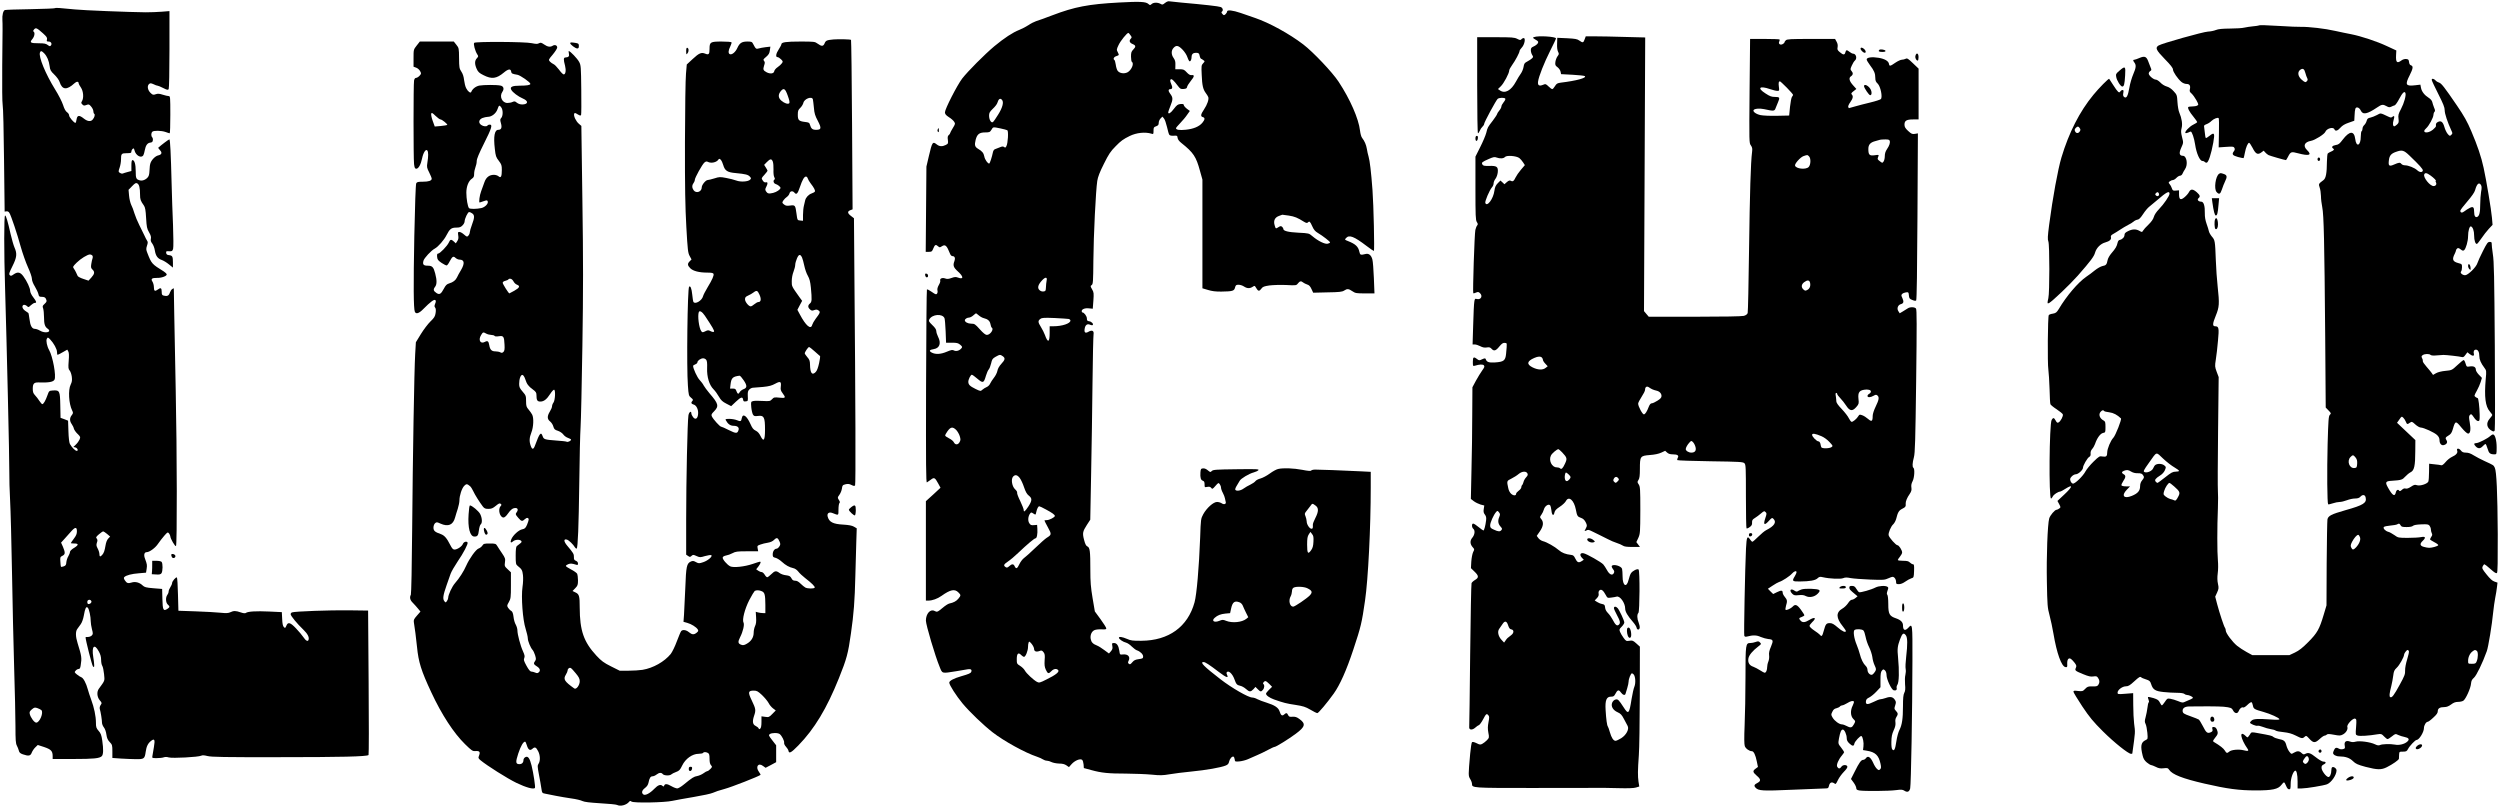 <?xml version="1.0" encoding="UTF-8" standalone="yes"?>
<svg version="1.0" xmlns="http://www.w3.org/2000/svg" width="2165pt" height="700pt" viewBox="0 0 2887 934" preserveAspectRatio="xMidYMid meet">
  <g transform="translate(0,934) scale(0.1,-0.1)" fill="#000000" stroke="none">
    <path d="M13453 9306 c-26 -22 -31 -23 -53 -10 -34 18 -80 17 -102 -3 -17 -15
-19 -15 -38 2 -29 26 -99 29 -338 16 -354 -19 -514 -50 -769 -147 -81 -31
-167 -62 -191 -69 -23 -8 -63 -28 -88 -46 -25 -17 -72 -41 -104 -54 -77 -30
-174 -94 -290 -190 -114 -96 -304 -287 -371 -373 -59 -78 -199 -352 -199 -390
1 -21 11 -33 46 -56 25 -15 52 -39 60 -52 15 -22 14 -27 -15 -74 -17 -28 -31
-54 -31 -59 0 -5 -7 -15 -16 -22 -12 -10 -15 -24 -10 -56 5 -40 3 -44 -24 -58
-40 -20 -72 -19 -103 5 -49 39 -54 31 -93 -135 l-28 -120 -4 -492 -4 -493 36
0 c33 0 38 4 52 40 18 44 28 48 55 24 17 -15 20 -15 43 0 40 26 57 10 95 -86
6 -17 18 -28 30 -28 24 0 33 -23 21 -56 -20 -51 -12 -74 40 -121 67 -60 67
-95 2 -71 -26 10 -40 9 -76 -4 -36 -13 -51 -14 -75 -5 -33 12 -64 -3 -55 -27
3 -7 -5 -30 -17 -50 -12 -21 -19 -45 -16 -57 7 -26 -1 -49 -17 -49 -7 0 -31
14 -54 31 -24 17 -46 28 -50 24 -4 -3 -8 -508 -10 -1122 -2 -912 -1 -1113 10
-1107 7 4 28 19 46 32 38 29 47 24 85 -46 l26 -48 -84 -78 -85 -77 0 -575 0
-574 28 0 c47 0 105 21 153 55 101 72 152 83 194 40 31 -30 31 -36 0 -73 -24
-29 -54 -45 -105 -56 -14 -3 -49 -26 -78 -51 -58 -48 -63 -50 -93 -34 -48 25
-99 -33 -99 -112 0 -49 107 -410 159 -535 32 -80 22 -77 191 -50 58 10 119 20
136 23 34 5 48 -6 38 -30 -6 -16 -25 -25 -119 -52 -84 -24 -135 -52 -135 -73
0 -27 82 -154 154 -241 82 -98 239 -249 347 -333 130 -101 376 -237 513 -282
27 -9 58 -23 69 -31 12 -8 32 -15 45 -15 13 0 37 -7 54 -16 16 -8 55 -16 87
-17 39 0 65 -7 85 -21 l29 -20 31 35 c37 41 99 67 121 49 8 -6 15 -30 17 -53
l3 -42 85 -23 c119 -33 198 -41 404 -41 99 -1 232 -6 295 -12 96 -10 129 -9
205 4 50 9 165 23 255 32 166 16 340 46 397 70 22 9 33 21 37 43 7 33 34 65
51 59 6 -2 12 -16 14 -31 3 -28 5 -28 55 -24 29 3 72 14 97 25 25 12 73 33
107 47 34 14 91 42 126 61 35 19 70 35 77 35 16 0 158 88 242 150 111 82 120
116 45 171 -32 24 -50 29 -82 27 -33 -3 -42 1 -50 20 -12 26 -22 28 -47 5 -22
-20 -37 -9 -52 39 -14 41 -55 69 -147 98 -41 12 -90 31 -109 41 -19 11 -45 19
-59 19 -45 0 -236 110 -367 211 -194 150 -242 199 -196 199 20 0 63 -28 180
-117 81 -62 113 -73 92 -32 -6 11 -8 24 -5 29 18 30 66 -12 90 -79 20 -57 29
-67 66 -75 17 -3 47 -19 66 -36 41 -37 55 -37 87 -4 l24 27 27 -27 c31 -31 37
-32 58 -8 19 21 22 57 7 67 -13 8 6 35 24 35 7 0 26 -15 44 -33 l32 -33 -35
-34 c-19 -19 -35 -39 -35 -45 0 -20 38 -47 92 -67 110 -39 146 -48 248 -63 89
-14 115 -22 172 -55 36 -22 73 -40 81 -40 13 0 113 119 189 225 72 101 147
268 227 510 88 264 98 309 135 565 36 244 66 846 66 1311 l0 177 -117 6 c-208
10 -487 21 -526 20 -22 0 -42 -6 -45 -11 -5 -7 -38 -5 -102 8 -100 19 -221 24
-280 10 -20 -4 -63 -28 -97 -53 -34 -25 -82 -50 -107 -57 -25 -6 -51 -20 -59
-31 -7 -10 -33 -28 -58 -40 -24 -11 -59 -31 -78 -45 -35 -26 -85 -33 -96 -14
-4 5 4 27 17 47 13 20 28 46 34 57 14 26 108 82 161 96 23 6 48 18 55 26 10
13 -20 14 -255 11 -234 -3 -268 -5 -283 -20 -16 -16 -19 -16 -47 8 -19 16 -39
24 -56 22 -23 -3 -26 -8 -29 -47 -4 -60 4 -88 28 -96 15 -5 20 -15 20 -42 0
-34 1 -35 31 -29 24 4 35 2 45 -11 13 -17 17 -15 49 22 34 39 36 39 50 21 8
-11 15 -29 15 -41 0 -11 9 -39 21 -60 12 -22 22 -50 24 -62 2 -11 6 -30 9 -41
9 -26 -19 -37 -47 -17 -12 8 -36 15 -53 15 -42 0 -119 -69 -159 -141 -28 -52
-29 -57 -36 -269 -13 -345 -40 -659 -65 -750 -78 -283 -298 -442 -614 -444
-98 -1 -123 2 -167 22 -54 23 -93 29 -93 13 0 -16 49 -49 81 -56 17 -4 47 -24
67 -45 21 -20 47 -40 59 -44 38 -12 73 -46 73 -71 0 -22 -6 -25 -50 -31 -39
-5 -56 -13 -75 -36 -21 -25 -28 -28 -40 -18 -11 9 -12 17 -5 30 27 50 -4 85
-65 78 -33 -4 -34 -3 -40 42 -9 60 -29 90 -61 90 -24 0 -26 -2 -20 -34 5 -27
2 -40 -16 -61 l-23 -26 -53 39 c-29 22 -67 46 -85 53 -47 18 -66 38 -73 76 -8
45 11 89 46 103 15 6 52 10 82 8 43 -2 53 0 52 12 -1 9 -30 56 -66 105 l-66
90 -26 153 c-21 125 -26 186 -26 326 0 217 -5 259 -34 272 -15 6 -26 27 -38
74 -21 79 -17 99 32 175 l39 60 10 530 c6 292 13 766 16 1055 3 289 9 540 12
557 7 42 -18 54 -60 29 -36 -21 -51 -8 -42 39 7 41 30 57 61 43 13 -6 27 -8
31 -4 13 12 -13 41 -41 44 -21 3 -26 8 -26 32 0 27 -32 70 -52 70 -4 0 -8 7
-8 15 0 23 39 38 85 32 l43 -4 7 93 c6 86 5 97 -15 131 -20 35 -21 38 -4 50
15 11 17 39 19 285 2 287 28 808 45 918 7 46 29 103 77 198 55 111 77 144 135
202 61 63 88 82 163 119 78 38 178 49 253 26 20 -7 22 -4 22 34 0 38 3 43 30
52 24 9 30 17 30 40 0 16 9 38 22 51 l21 21 18 -22 c10 -12 25 -56 35 -99 9
-42 21 -83 27 -90 7 -8 26 -12 51 -10 38 3 41 1 44 -24 2 -18 17 -39 44 -60
140 -112 170 -157 215 -323 l28 -100 0 -628 0 -628 64 -19 c45 -14 89 -20 155
-19 130 2 148 7 158 47 7 28 13 32 41 32 18 0 46 -9 62 -20 36 -24 68 -25 100
-4 24 16 25 15 42 -15 22 -38 36 -39 60 -5 15 21 31 27 93 36 41 5 128 8 192
5 116 -6 118 -6 137 19 21 27 37 30 60 10 9 -7 30 -18 46 -23 22 -6 36 -21 50
-52 l20 -43 165 4 c137 2 171 6 193 21 35 23 51 22 95 -8 34 -23 46 -25 146
-25 l109 0 -7 178 c-4 97 -11 193 -17 213 -12 49 -41 73 -76 65 -60 -15 -66
-13 -74 23 -13 62 -44 91 -133 126 -38 15 -39 16 -21 35 36 40 91 19 237 -92
42 -32 80 -58 84 -58 9 0 -3 535 -16 705 -16 214 -31 337 -45 385 -7 25 -17
65 -20 90 -8 47 -26 90 -55 127 -10 12 -20 50 -24 84 -16 138 -114 362 -247
564 -72 110 -294 344 -409 432 -161 123 -392 250 -560 307 -41 14 -114 39
-162 56 -94 32 -158 39 -158 17 0 -8 -8 -21 -18 -31 -18 -15 -20 -15 -36 3
-11 12 -14 21 -7 26 20 12 12 45 -13 54 -22 9 -191 28 -451 51 -66 6 -130 13
-142 15 -13 3 -32 -4 -50 -19z m-400 -372 c18 -23 18 -27 3 -43 -21 -23 -12
-46 25 -61 36 -15 37 -31 4 -64 -21 -21 -25 -35 -25 -80 0 -30 5 -58 10 -61
29 -18 -5 -97 -51 -121 -39 -20 -93 -11 -114 19 -8 11 -18 43 -21 69 -4 27
-11 51 -15 54 -19 11 -8 36 21 45 35 13 34 11 16 48 -14 25 -13 32 11 82 22
47 97 140 113 139 3 0 13 -12 23 -26z m603 -168 c23 -24 47 -61 54 -83 7 -21
17 -42 22 -48 12 -13 28 12 28 46 0 33 17 49 51 49 30 0 38 -7 44 -42 3 -13 9
-24 13 -26 5 -1 18 -9 28 -17 19 -13 18 -14 -3 -37 -20 -21 -21 -30 -16 -133
5 -123 15 -166 47 -210 13 -16 25 -38 29 -47 9 -26 -12 -87 -49 -142 -39 -58
-43 -81 -14 -89 27 -7 25 -29 -5 -65 -37 -45 -104 -72 -192 -81 -74 -8 -113
-1 -113 18 0 5 22 31 49 59 26 27 62 69 79 95 l32 45 -35 26 c-19 15 -35 34
-35 42 0 11 -9 14 -37 12 -32 -3 -43 -11 -77 -55 -37 -50 -66 -68 -66 -40 0 6
12 39 25 72 31 76 31 98 -1 140 -26 34 -25 55 1 55 24 0 28 21 9 61 -12 29
-14 43 -6 51 11 11 34 -8 85 -76 25 -33 33 -37 65 -34 29 2 38 8 40 24 2 11
21 42 43 69 43 52 45 72 8 67 -16 -2 -33 8 -56 33 -28 31 -38 35 -82 35 l-49
0 1 49 c2 37 -4 57 -20 80 -29 39 -30 88 -1 118 31 34 56 29 104 -21z m-2086
-581 c22 -26 5 -90 -45 -169 -25 -41 -52 -80 -60 -86 -19 -16 -45 25 -45 73 0
33 7 45 44 81 24 22 47 52 51 66 14 48 34 61 55 35z m-18 -329 c37 -8 72 -17
79 -21 15 -10 7 -152 -11 -184 -9 -18 -14 -20 -26 -10 -11 9 -22 9 -52 -4 -20
-8 -45 -18 -54 -21 -10 -3 -20 -18 -23 -33 -12 -59 -36 -133 -44 -133 -17 0
-50 47 -56 82 -8 40 -24 60 -71 88 -39 23 -44 43 -29 105 17 65 43 85 111 85
48 0 54 3 71 30 20 35 17 34 105 16z m3331 -1007 c69 -11 100 -24 175 -71 25
-15 36 -18 45 -9 19 19 26 13 51 -43 17 -39 34 -60 64 -77 59 -35 142 -100
142 -110 0 -5 -12 -12 -27 -15 -32 -8 -111 31 -176 86 -41 35 -42 35 -161 41
-119 6 -176 20 -176 44 0 7 -7 18 -15 25 -12 10 -20 9 -40 -4 -33 -21 -33 -22
-46 23 -15 51 3 89 51 106 19 7 36 13 38 14 2 0 36 -4 75 -10z m-2798 -751
c-4 -18 -7 -53 -8 -78 -2 -41 -4 -45 -29 -48 -17 -2 -34 4 -47 17 -25 25 -15
61 29 109 39 44 65 43 55 0z m-783 -403 c16 -14 42 -28 56 -31 47 -11 71 -32
78 -69 3 -19 10 -38 15 -41 28 -17 -17 -84 -57 -84 -15 0 -42 21 -81 65 -54
60 -61 65 -100 65 -38 0 -73 19 -73 39 0 14 25 31 46 31 13 0 36 11 51 25 15
13 30 25 32 25 2 0 16 -11 33 -25z m-397 -32 c4 -10 10 -78 13 -150 l5 -133
68 0 c57 0 72 -4 96 -24 24 -21 26 -26 13 -41 -22 -27 -61 -38 -85 -25 -18 10
-33 7 -83 -14 -70 -30 -129 -33 -173 -11 -37 20 -30 33 22 41 68 11 88 68 49
144 -11 22 -20 51 -20 65 0 17 -15 40 -46 69 -40 39 -44 47 -35 65 33 61 153
70 176 14z m1438 -9 c9 -3 17 -11 17 -18 0 -34 -95 -66 -197 -66 l-43 0 0 -79
c0 -109 -21 -117 -55 -21 -9 24 -29 65 -45 90 -36 56 -37 74 -7 95 19 14 42
15 167 10 80 -4 153 -9 163 -11z m-765 -430 c31 -22 28 -41 -17 -89 -24 -26
-41 -56 -45 -81 -4 -21 -22 -57 -40 -79 -17 -22 -37 -52 -44 -68 -6 -15 -24
-33 -39 -39 -16 -7 -38 -20 -50 -31 -21 -19 -22 -19 -80 9 -65 32 -82 49 -83
82 0 28 27 82 41 82 6 0 35 -21 65 -47 64 -54 73 -51 98 36 9 30 23 62 32 72
9 10 21 41 28 71 10 46 16 55 51 75 48 27 54 28 83 7z m-538 -852 c15 -16 34
-48 41 -71 11 -37 11 -47 -2 -70 -18 -33 -50 -34 -66 -2 -6 14 -31 34 -54 45
-24 12 -44 26 -46 32 -2 6 10 29 27 52 36 50 60 53 100 14z m735 -556 c14 -19
36 -66 49 -106 18 -53 33 -80 55 -97 41 -32 39 -57 -6 -127 -39 -58 -53 -69
-53 -38 0 10 -18 56 -40 102 -23 46 -39 89 -36 97 3 7 -7 25 -23 39 -36 32
-50 117 -24 146 24 27 49 22 78 -16z m3416 -317 c39 -27 38 -69 -1 -145 -17
-32 -30 -67 -29 -78 2 -37 -1 -46 -15 -46 -23 0 -56 50 -56 84 -1 17 -7 45
-14 61 -12 27 -11 33 13 62 14 17 34 43 44 57 22 31 22 31 58 5z m-3114 -46
c73 -39 103 -61 103 -75 0 -15 -64 -48 -92 -48 -16 0 -28 -2 -28 -5 0 -3 18
-39 40 -79 44 -80 43 -85 -15 -121 -16 -10 -75 -62 -130 -115 -55 -53 -114
-106 -130 -117 -17 -12 -42 -44 -55 -72 -25 -54 -38 -59 -55 -23 -12 28 -32
28 -62 0 -18 -17 -28 -20 -40 -12 -30 19 -25 32 24 65 26 17 80 62 118 99 106
101 188 170 202 170 15 0 25 51 21 110 l-3 45 -37 -3 c-30 -3 -40 1 -53 22
-19 28 -15 79 8 111 13 17 15 17 39 1 26 -17 26 -17 33 16 9 41 23 68 35 68 5
0 40 -16 77 -37z m3091 -373 c-2 -48 -9 -74 -27 -98 -36 -51 -46 -37 -46 64 0
71 4 96 19 119 l19 29 19 -25 c16 -19 19 -35 16 -89z m-69 -538 c55 -27 61
-46 26 -83 -34 -35 -172 -129 -191 -129 -40 0 -57 71 -29 120 8 14 14 39 15
57 0 20 7 36 18 42 28 17 123 13 161 -7z m-785 -162 c15 -5 31 -22 37 -37 6
-16 23 -52 37 -81 l27 -54 -23 -19 c-50 -40 -161 -51 -232 -23 -37 15 -43 15
-80 0 -60 -24 -94 0 -52 36 33 29 67 42 122 48 l55 5 12 55 c16 73 41 92 97
70z m-2374 -537 c0 -30 24 -39 61 -26 25 10 31 8 48 -13 15 -19 18 -35 13 -93
-3 -54 -1 -78 14 -110 22 -47 32 -50 64 -16 26 28 61 33 79 11 16 -19 -28 -55
-135 -107 -78 -40 -86 -41 -111 -28 -40 22 -122 98 -139 130 -8 16 -32 40 -54
54 -39 24 -40 27 -40 80 0 64 19 81 51 46 11 -11 26 -21 33 -21 18 0 46 71 46
114 0 19 3 42 7 52 6 15 10 13 35 -16 15 -19 28 -45 28 -57z"/>
    <path d="M629 9246 c-4 -4 -132 -9 -285 -12 -154 -2 -287 -7 -296 -10 -20 -6
-33 -60 -29 -116 3 -53 3 -75 -2 -528 -2 -237 0 -424 5 -450 6 -25 13 -313 16
-640 l7 -595 22 3 c14 2 26 -5 34 -20 22 -40 88 -237 129 -386 22 -78 60 -186
85 -241 25 -54 45 -113 45 -132 0 -21 13 -55 34 -89 18 -30 37 -70 41 -87 6
-29 10 -33 40 -33 24 0 38 -6 45 -19 15 -29 13 -38 -15 -64 -23 -20 -24 -27
-15 -51 5 -15 10 -61 10 -102 0 -78 10 -110 42 -132 55 -39 -28 -60 -90 -22
-18 11 -44 20 -57 20 -34 0 -54 35 -63 113 -5 37 -10 68 -13 70 -2 2 -19 14
-37 26 -34 24 -42 58 -17 68 9 3 25 -3 36 -12 19 -18 20 -18 47 8 16 15 36 27
45 27 25 0 21 15 -18 66 -20 25 -35 57 -35 72 0 33 -37 113 -79 170 -36 49
-66 54 -113 21 -25 -18 -32 -20 -44 -8 -11 12 -7 27 31 103 51 102 56 145 24
216 -11 25 -31 95 -45 155 -33 149 -53 215 -64 215 -13 0 -13 -428 0 -840 19
-629 51 -1998 49 -2125 -1 -71 3 -218 9 -325 6 -107 16 -481 22 -830 6 -349
17 -849 25 -1110 8 -261 15 -563 15 -670 0 -161 3 -200 16 -225 9 -16 19 -43
23 -58 5 -22 15 -32 46 -43 67 -23 89 -19 103 19 7 18 25 46 41 61 l29 28 74
-24 c79 -27 98 -46 98 -105 l0 -33 238 0 c241 0 303 7 330 33 18 19 20 78 5
180 -9 63 -17 84 -42 112 -27 31 -31 43 -31 95 0 74 -21 175 -55 266 -14 38
-32 92 -39 119 -19 71 -52 133 -76 140 -11 4 -34 18 -50 32 -29 24 -30 26 -14
44 9 11 25 19 34 19 13 0 20 11 24 43 14 86 11 104 -36 256 -24 76 -25 135 -3
164 8 12 26 37 39 54 14 19 29 60 36 100 15 86 27 110 46 91 15 -15 34 -101
34 -157 0 -20 6 -61 14 -91 13 -49 13 -57 -1 -72 -9 -10 -29 -18 -45 -18 -15
0 -28 -1 -28 -3 0 -31 75 -326 85 -336 13 -14 15 -12 15 14 0 17 -5 59 -11 94
-20 124 13 158 63 66 20 -35 28 -65 28 -100 0 -28 6 -59 14 -70 7 -11 16 -54
20 -95 8 -81 12 -69 -60 -168 -26 -35 -22 -95 10 -133 26 -30 26 -33 10 -56
-10 -16 -13 -33 -9 -47 10 -30 25 -126 25 -157 0 -14 10 -39 22 -54 13 -16 25
-51 29 -83 6 -41 15 -62 38 -86 29 -30 31 -37 31 -108 l0 -76 98 -7 c53 -3
133 -7 176 -7 92 -1 100 5 111 85 9 63 26 98 62 126 40 32 48 15 33 -71 -7
-40 -15 -85 -17 -101 -5 -27 -5 -27 50 -27 31 0 67 4 80 9 16 6 37 6 59 -1 41
-12 344 4 374 20 14 7 35 6 74 -4 45 -11 190 -14 810 -13 733 0 1033 7 1050
25 4 5 5 383 1 839 l-6 830 -220 3 c-219 3 -627 -12 -659 -24 -9 -3 -16 -13
-16 -21 0 -19 74 -109 146 -178 51 -49 72 -90 60 -120 -8 -21 -31 -9 -59 33
-13 20 -51 65 -84 100 -67 71 -94 79 -113 31 -12 -28 -14 -29 -29 -14 -11 11
-17 39 -19 94 l-4 78 -147 7 c-148 7 -246 1 -268 -16 -8 -7 -28 -5 -60 6 -57
20 -82 20 -119 2 -23 -11 -47 -13 -114 -6 -47 5 -176 12 -286 16 l-201 7 -5
188 c-2 104 -8 192 -12 196 -10 10 -56 -43 -56 -65 0 -9 -9 -30 -20 -47 -11
-16 -20 -39 -20 -50 0 -11 -7 -29 -15 -39 -22 -29 -19 -89 5 -111 26 -23 25
-31 -4 -50 -47 -31 -55 -14 -58 113 l-3 117 -100 8 c-86 7 -104 12 -126 33
-35 34 -85 47 -127 33 -40 -13 -56 -8 -78 26 -12 19 -14 29 -6 37 21 21 86 38
169 44 l82 7 7 44 c6 44 6 50 -19 118 -17 44 -8 75 20 75 33 0 101 51 131 97
18 26 50 68 72 93 38 43 40 44 55 26 8 -11 15 -27 15 -35 1 -25 54 -117 65
-111 14 7 12 1089 -3 1800 -7 322 -15 718 -17 880 -2 162 -4 296 -5 298 0 2
-8 -1 -17 -7 -10 -5 -22 -24 -29 -43 -11 -35 -30 -44 -70 -34 -20 5 -24 12
-24 46 0 43 -12 50 -44 25 -34 -25 -46 -19 -46 25 0 23 -8 52 -17 66 -21 32
-6 44 52 43 53 -2 116 22 113 41 -2 8 -17 23 -33 33 -140 87 -142 89 -191 215
-15 37 -15 48 -4 83 11 32 11 44 2 57 -7 10 -21 37 -32 62 -11 25 -38 79 -59
120 -21 41 -46 102 -56 135 -9 33 -26 77 -37 98 -10 21 -22 69 -25 107 l-6 67
41 42 c34 35 44 41 60 32 22 -12 32 -51 32 -130 0 -55 6 -72 44 -125 15 -21
21 -53 26 -146 6 -103 10 -123 34 -164 20 -34 26 -55 21 -75 -4 -20 0 -35 16
-55 12 -16 26 -51 30 -80 10 -63 33 -94 80 -110 20 -7 58 -30 83 -51 l46 -37
0 58 c0 71 -6 81 -45 86 -22 2 -31 9 -33 25 -3 20 1 22 34 20 33 -2 38 1 46
28 5 17 4 135 -1 275 -6 135 -13 346 -16 470 -9 358 -17 520 -26 520 -7 0 -90
-62 -128 -96 -3 -2 6 -15 19 -29 28 -29 21 -51 -18 -60 -34 -7 -76 -48 -91
-88 -6 -16 -11 -50 -11 -77 0 -27 -5 -60 -11 -73 -15 -34 -64 -60 -97 -52 -47
12 -52 22 -52 106 0 81 -14 129 -37 129 -9 0 -13 -17 -13 -63 l0 -63 -42 -11
c-24 -7 -50 -14 -58 -18 -9 -3 -24 1 -34 8 -17 13 -17 16 -2 60 9 26 16 67 16
92 0 69 5 75 66 75 46 0 54 3 54 19 0 10 7 24 15 31 12 10 15 7 21 -17 14 -61
81 -97 103 -55 5 9 12 35 16 57 10 55 30 83 62 87 21 2 29 9 31 27 2 13 -1 28
-7 34 -15 15 -14 50 1 65 16 16 104 14 153 -3 22 -8 43 -15 48 -15 4 0 7 97 7
215 0 204 -1 215 -19 215 -10 0 -41 7 -69 16 -40 13 -57 14 -82 5 -29 -10 -34
-8 -61 18 -32 33 -39 80 -14 101 13 11 22 10 51 -3 19 -10 40 -17 47 -17 6 0
36 -12 65 -27 45 -23 55 -25 63 -12 5 8 9 206 9 458 l0 443 -87 -7 c-49 -4
-133 -7 -188 -7 -195 2 -721 23 -815 33 -182 18 -225 21 -231 15z m-141 -291
c43 -39 51 -51 46 -71 -5 -21 -3 -24 19 -24 28 0 43 -26 26 -46 -9 -11 -15
-10 -36 6 -21 16 -41 20 -102 20 -98 0 -110 8 -77 47 27 32 34 77 15 88 -7 5
-4 13 7 26 20 22 31 17 102 -46z m15 -232 c33 -35 53 -83 62 -148 5 -44 13
-58 55 -98 27 -26 54 -63 60 -84 30 -93 83 -97 172 -15 25 23 48 23 48 -1 0
-6 12 -28 26 -48 29 -42 35 -121 13 -157 -12 -19 -11 -24 4 -39 14 -15 22 -16
47 -6 27 10 32 9 55 -19 14 -16 25 -40 25 -53 0 -13 5 -27 10 -30 13 -8 3 -43
-18 -67 -22 -26 -59 -22 -102 12 -54 43 -76 40 -84 -10 -3 -22 -9 -40 -13 -40
-17 0 -73 66 -73 86 0 12 -11 29 -24 37 -16 11 -32 39 -46 84 -12 37 -53 118
-91 178 -112 181 -194 380 -176 428 9 24 19 21 50 -10z m554 -2334 c7 -7 8
-20 4 -33 -5 -11 -11 -42 -15 -67 -6 -38 -3 -48 14 -64 28 -26 25 -50 -13 -92
l-33 -36 -59 20 c-32 10 -62 26 -66 34 -4 8 -12 25 -18 39 -6 14 -18 35 -26
46 -15 20 -13 24 32 69 48 47 124 94 154 95 8 0 20 -5 26 -11z m-486 -971 c42
-44 79 -112 79 -145 0 -18 3 -33 7 -33 3 0 30 13 59 30 l53 30 12 -22 c8 -14
9 -50 4 -110 -6 -78 -4 -92 11 -109 10 -11 21 -43 25 -72 5 -42 2 -60 -13 -91
-31 -61 -22 -222 17 -299 13 -27 13 -31 -5 -55 -25 -31 -25 -66 -1 -101 11
-15 23 -39 26 -54 4 -15 23 -42 43 -61 33 -32 34 -36 23 -64 -7 -16 -26 -43
-42 -58 l-30 -29 23 -5 c25 -6 38 -40 16 -40 -17 0 -60 44 -79 80 -8 15 -15
74 -17 147 l-4 122 -43 17 -44 16 -3 145 c-3 167 -8 176 -86 171 -43 -3 -44
-4 -63 -57 -21 -60 -45 -101 -59 -101 -5 0 -20 17 -34 38 -13 20 -35 50 -50
65 -21 22 -26 38 -26 76 0 58 15 74 68 72 115 -4 169 5 183 32 22 40 -20 269
-62 342 -24 41 -38 109 -27 129 12 21 13 20 39 -6z m309 -2217 c0 -30 -9 -51
-35 -85 -19 -26 -35 -48 -35 -51 0 -3 18 -5 40 -5 53 0 52 -18 -5 -52 -26 -16
-45 -35 -45 -45 0 -10 -9 -32 -19 -50 -11 -17 -21 -49 -23 -69 -2 -32 -8 -40
-30 -48 -15 -5 -29 -8 -32 -5 -2 2 -6 29 -7 59 -4 51 -2 55 24 68 33 16 34 37
6 103 l-22 49 48 53 c26 28 60 67 76 85 41 44 59 42 59 -7z m349 -31 l35 -30
-22 -23 c-14 -14 -26 -46 -31 -78 -11 -65 -19 -88 -39 -111 -22 -25 -32 -22
-32 10 0 15 -9 44 -20 64 -16 30 -17 42 -9 68 9 23 8 34 -2 47 -12 13 -8 20
25 49 22 19 44 34 50 34 6 -1 26 -14 45 -30z m-182 -776 c6 -16 -12 -34 -34
-34 -14 0 -18 32 -6 43 12 12 34 7 40 -9z m-578 -1259 c29 -27 -19 -145 -59
-145 -22 0 -65 58 -75 101 -5 21 0 31 24 52 28 23 35 25 64 15 17 -6 38 -16
46 -23z"/>
    <path d="M26089 9045 c-3 -2 -32 -6 -64 -9 -33 -3 -78 -10 -100 -15 -22 -6
-96 -11 -165 -11 -90 -1 -136 -5 -165 -17 -22 -9 -62 -17 -90 -18 -54 -2 -535
-137 -572 -161 -41 -26 -28 -53 72 -156 69 -70 95 -104 95 -122 0 -26 55 -107
98 -143 16 -13 40 -23 59 -23 36 0 48 -21 38 -63 -5 -20 -1 -31 20 -48 14 -13
39 -47 55 -76 27 -50 27 -54 10 -63 -10 -6 -36 -10 -58 -10 -21 0 -41 -3 -45
-6 -11 -11 14 -58 59 -112 24 -30 44 -58 44 -62 0 -5 -20 -18 -45 -30 -45 -22
-104 -84 -91 -97 3 -3 17 -1 31 5 14 7 28 12 30 12 14 0 40 -76 51 -151 15
-101 54 -189 84 -189 10 0 22 -4 25 -10 3 -5 14 -10 23 -10 21 0 53 97 78 234
19 108 12 122 -42 78 -21 -17 -41 -29 -44 -27 -4 3 -10 31 -12 62 -3 32 -7 65
-9 73 -3 9 8 18 28 25 17 6 43 22 57 37 27 26 73 44 84 33 4 -3 5 -81 3 -172
l-3 -166 86 6 c76 5 87 4 96 -12 6 -13 5 -24 -5 -37 -28 -36 -18 -50 46 -68
34 -9 63 -15 65 -13 2 2 9 30 15 63 12 63 34 114 49 114 5 0 23 -27 40 -59 35
-70 59 -83 100 -53 l28 21 18 -20 c10 -12 27 -25 38 -31 15 -8 188 -58 202
-58 2 0 12 17 23 38 31 60 37 62 116 41 128 -34 165 -22 105 36 -51 49 -32 94
46 108 45 8 154 77 164 103 16 41 94 62 106 29 10 -25 37 -17 69 20 21 24 50
42 95 57 l65 23 3 55 c4 86 9 102 35 98 13 -2 28 -16 37 -35 24 -52 73 -43
190 36 52 36 67 37 108 14 24 -14 35 -15 54 -6 12 6 30 14 40 16 9 3 33 37 53
76 37 70 61 93 71 66 10 -25 -15 -116 -51 -184 -31 -58 -34 -73 -29 -112 5
-40 3 -49 -17 -68 -12 -11 -27 -21 -31 -21 -17 0 -21 32 -9 72 14 45 9 57 -14
38 -13 -11 -21 -10 -48 3 -93 44 -85 43 -130 18 -23 -12 -57 -26 -76 -30 -28
-5 -36 -13 -43 -37 -4 -17 -17 -39 -28 -49 -11 -10 -20 -28 -20 -41 0 -13 -4
-26 -10 -29 -5 -3 -10 -32 -10 -64 0 -105 -52 -127 -64 -27 -13 99 -66 95
-145 -8 -35 -47 -48 -57 -81 -62 -38 -6 -53 -25 -30 -39 18 -11 11 -22 -22
-36 -18 -7 -36 -18 -40 -23 -4 -6 -8 -47 -9 -91 -1 -138 -12 -195 -40 -216
-58 -43 -58 -44 -44 -86 8 -21 14 -65 15 -98 0 -33 7 -91 15 -130 18 -86 25
-396 34 -1497 l6 -817 32 -33 c31 -32 32 -35 16 -51 -15 -15 -18 -56 -26 -339
-8 -312 -5 -684 6 -695 3 -3 27 2 53 11 26 9 62 16 80 16 18 0 56 9 84 20 28
11 70 20 94 20 30 0 48 6 61 20 25 28 53 26 61 -6 16 -65 -23 -90 -233 -149
-164 -47 -200 -65 -208 -107 -3 -18 -7 -249 -9 -513 l-2 -480 -32 -107 c-50
-168 -74 -211 -177 -315 -68 -69 -108 -100 -156 -123 l-64 -30 -214 0 -214 0
-66 36 c-36 20 -86 52 -110 72 -55 45 -131 147 -131 176 0 12 -4 26 -9 32 -11
12 -61 163 -91 275 l-22 85 22 48 c19 42 20 53 10 99 -8 36 -9 74 -3 122 6 39
6 106 2 150 -9 95 -9 390 0 600 3 83 3 175 0 205 -3 30 -2 338 2 684 l7 629
-23 61 c-21 58 -22 65 -10 141 7 44 19 142 25 217 14 147 10 168 -32 168 -33
0 -32 29 6 121 42 103 44 137 22 342 -8 73 -18 209 -21 302 -8 222 -10 231
-45 271 -16 19 -32 47 -35 62 -3 15 -15 54 -27 87 -14 40 -21 80 -20 120 2 87
-13 135 -42 135 -33 0 -51 23 -31 40 23 19 18 35 -20 69 -45 39 -70 40 -90 2
-8 -16 -31 -43 -52 -60 -45 -38 -63 -28 -63 36 l0 44 -36 -3 c-33 -3 -38 0
-47 27 -5 17 -17 38 -26 48 -15 17 -14 20 4 33 10 8 26 14 35 14 9 0 27 11 40
25 13 14 32 25 42 25 10 0 23 10 28 23 5 12 18 36 29 52 37 53 20 155 -25 155
-41 0 -47 31 -18 94 25 56 26 57 9 121 -13 52 -14 73 -5 106 12 44 2 112 -27
179 -9 19 -18 73 -21 119 -5 82 -6 86 -45 128 -25 28 -54 47 -80 54 -22 6 -54
25 -72 45 -18 19 -42 34 -53 34 -27 0 -82 47 -82 70 0 11 8 23 17 29 16 9 17
13 4 43 -7 18 -20 52 -29 75 -20 51 -42 58 -100 33 -25 -11 -51 -20 -58 -20
-18 0 -17 -10 1 -34 22 -29 18 -60 -14 -134 -16 -37 -37 -107 -45 -156 -17
-98 -34 -128 -61 -106 -11 9 -14 22 -9 46 5 27 3 34 -9 34 -9 0 -20 -8 -26
-17 -13 -23 -28 -9 -82 75 -24 37 -44 69 -46 71 -6 8 -120 -108 -182 -184
-160 -194 -283 -436 -370 -725 -41 -138 -100 -460 -142 -778 -17 -133 -19
-168 -9 -192 15 -36 15 -595 0 -655 -14 -60 -13 -67 9 -56 39 22 240 213 332
317 150 171 187 221 199 266 15 53 64 103 118 117 50 14 72 34 65 61 -4 15 3
24 27 37 18 10 54 32 79 49 26 17 67 42 91 54 25 12 54 30 65 40 11 10 31 20
45 22 18 2 36 21 65 65 22 34 54 72 70 84 17 13 59 48 95 79 106 92 140 109
140 72 0 -25 -64 -119 -121 -178 -31 -32 -53 -65 -60 -90 -7 -26 -28 -56 -62
-89 -29 -27 -57 -59 -63 -70 -11 -19 -13 -19 -42 -2 -39 22 -79 22 -130 -3
-31 -15 -42 -26 -42 -44 0 -26 -25 -52 -55 -58 -12 -2 -21 -14 -25 -33 -9 -41
-23 -66 -70 -120 -23 -27 -42 -60 -46 -83 -9 -48 -18 -59 -59 -66 -19 -4 -58
-26 -87 -49 -29 -24 -73 -57 -99 -74 -96 -66 -228 -221 -320 -376 -23 -37 -33
-45 -67 -51 -23 -3 -44 -11 -47 -17 -12 -18 -16 -560 -5 -629 5 -36 11 -137
14 -225 2 -88 6 -167 10 -176 4 -8 36 -35 72 -58 36 -24 68 -50 71 -58 8 -19
-25 -81 -49 -94 -14 -7 -20 -3 -33 21 -19 36 -30 38 -47 8 -27 -50 -34 -908
-7 -908 5 0 14 11 21 25 10 21 61 55 85 55 5 0 30 13 56 30 96 61 91 29 -10
-65 l-78 -73 20 -37 c19 -36 19 -37 0 -51 -10 -8 -24 -14 -30 -14 -20 0 -75
-65 -85 -100 -19 -65 -33 -443 -27 -735 5 -268 7 -297 31 -385 14 -52 34 -147
45 -212 38 -226 93 -380 139 -386 20 -3 22 1 20 37 -2 52 16 76 44 57 10 -8
30 -28 43 -46 20 -27 22 -36 13 -56 -14 -31 -10 -35 85 -74 61 -25 87 -31 117
-26 33 5 41 3 54 -16 20 -28 20 -58 2 -83 -10 -14 -25 -18 -67 -16 -49 1 -58
-2 -84 -29 -27 -28 -32 -29 -82 -24 -44 6 -53 4 -53 -9 0 -8 46 -84 102 -169
86 -128 125 -175 238 -288 131 -130 294 -260 325 -260 8 0 15 1 15 3 36 258
35 242 21 347 -5 41 -10 137 -10 213 l-1 138 -90 -7 c-86 -7 -90 -6 -90 14 0
30 55 72 96 72 28 0 46 11 94 55 60 55 71 61 84 48 4 -5 28 -15 54 -23 41 -13
49 -20 60 -55 20 -63 47 -81 143 -91 46 -5 117 -9 156 -9 43 0 77 -5 85 -13 6
-6 20 -12 30 -12 23 0 68 -21 68 -32 0 -5 -12 -13 -27 -19 -16 -6 -43 -18 -60
-26 -30 -15 -36 -14 -84 6 -29 12 -69 24 -89 27 -34 6 -38 3 -63 -35 -15 -23
-31 -41 -35 -41 -5 0 -15 15 -24 33 -13 27 -26 36 -73 51 -31 9 -59 15 -63 12
-3 -3 0 -17 6 -31 6 -14 7 -27 2 -30 -5 -3 -12 -31 -15 -63 -4 -31 -13 -80
-21 -108 -12 -44 -12 -56 0 -80 8 -16 16 -61 20 -101 6 -71 6 -72 -21 -85 -53
-25 -61 -68 -33 -180 8 -35 22 -56 48 -78 20 -16 42 -30 50 -30 7 0 31 -10 54
-21 32 -17 53 -20 90 -16 43 5 50 4 64 -18 36 -54 155 -101 407 -159 263 -61
402 -79 592 -79 195 0 260 14 298 64 11 16 25 29 30 29 5 0 16 -18 24 -40 11
-27 22 -40 35 -40 15 0 18 8 18 63 0 61 25 136 49 151 18 12 31 -40 31 -125
l0 -79 48 0 c53 0 254 33 292 48 50 20 110 107 110 161 0 22 -34 46 -50 36 -6
-3 -10 -19 -10 -35 0 -44 -18 -82 -36 -78 -26 5 -75 71 -77 103 -2 23 4 32 26
43 31 15 27 32 -7 32 -12 0 -51 23 -85 50 -64 51 -87 58 -123 39 -16 -9 -24
-7 -42 10 -27 26 -49 26 -88 4 -30 -18 -30 -18 -53 11 -13 16 -28 48 -34 71
-13 52 -28 65 -88 76 -25 5 -54 16 -63 24 -15 14 -33 18 -184 45 -57 11 -70
10 -77 -1 -4 -8 -14 -23 -23 -34 -14 -20 -15 -20 -38 3 -75 70 -58 -33 24
-150 18 -26 6 -30 -46 -17 -56 14 -142 6 -166 -16 -23 -21 -33 -19 -51 13 -14
24 -53 55 -125 98 -16 10 -15 13 15 52 27 33 32 46 26 69 -9 37 -23 53 -46 53
-16 0 -18 -5 -13 -25 5 -20 1 -27 -19 -36 -39 -17 -53 -6 -91 70 -20 38 -41
73 -48 77 -7 5 -51 22 -98 39 -74 26 -85 34 -88 56 -4 34 21 54 72 56 102 3
356 2 401 -3 83 -9 94 -13 110 -44 19 -36 52 -40 64 -7 12 30 37 51 51 42 7
-4 29 9 50 30 21 21 43 35 48 31 5 -3 13 -21 16 -40 7 -37 17 -43 121 -72 80
-22 185 -70 185 -84 0 -8 -29 -9 -107 -3 -142 10 -192 7 -214 -13 -11 -9 -19
-20 -19 -24 0 -13 71 -42 86 -36 9 3 37 -3 62 -13 26 -11 67 -22 92 -26 24 -3
50 -11 57 -17 7 -6 48 -14 92 -18 56 -6 95 -17 139 -39 71 -36 79 -37 104 -14
17 15 20 14 51 -20 49 -54 68 -55 120 -8 24 23 51 41 59 41 8 0 19 5 26 12 9
9 28 8 83 -2 64 -12 74 -12 104 4 36 20 59 59 50 87 -9 26 65 105 90 95 16 -6
17 -15 11 -96 -7 -89 -7 -90 17 -99 24 -9 129 -3 234 15 39 6 45 4 72 -25 16
-17 34 -31 41 -31 6 0 29 14 51 32 39 31 40 31 73 15 19 -8 50 -19 70 -22 51
-10 63 -28 34 -54 -31 -29 -94 -45 -143 -35 -54 10 -150 7 -173 -5 -14 -7 -29
-5 -58 9 -53 26 -179 43 -224 30 -24 -7 -44 -6 -66 2 -45 16 -68 -3 -59 -49 5
-29 3 -33 -21 -39 -15 -4 -35 -2 -45 5 -29 17 -45 13 -57 -14 -7 -14 -12 -30
-12 -35 0 -21 34 -40 73 -40 72 -1 118 -17 157 -55 32 -31 54 -41 146 -66 136
-35 181 -36 245 -4 68 34 139 84 140 98 0 7 1 28 2 47 2 34 3 35 45 35 37 0
44 4 58 30 18 36 84 105 99 105 29 0 85 90 85 137 0 32 25 73 44 73 7 0 36 21
64 48 38 34 52 54 52 74 0 33 24 48 77 48 26 0 50 10 77 30 29 22 51 30 81 30
22 0 50 6 61 14 28 20 84 144 88 196 3 34 11 49 34 69 28 24 99 169 148 306
18 48 61 311 74 449 6 54 16 131 24 170 8 39 17 94 20 123 l6 51 -35 12 c-25
8 -52 33 -91 82 -50 62 -55 72 -45 94 6 13 15 24 20 24 4 0 37 -25 71 -56 46
-41 65 -53 74 -44 8 8 10 135 9 448 -3 484 -14 725 -34 767 -15 31 -12 29
-119 78 -41 19 -97 48 -124 65 -35 22 -62 32 -90 32 -32 0 -45 6 -61 27 -22
27 -52 25 -41 -4 10 -24 -12 -51 -58 -71 -24 -11 -58 -38 -76 -61 -21 -25 -40
-40 -49 -37 -9 3 -44 8 -78 11 l-63 7 -1 -94 c0 -51 -4 -102 -8 -112 -11 -27
-97 -55 -133 -42 -22 8 -34 5 -68 -18 -27 -18 -48 -25 -61 -21 -14 5 -28 0
-44 -15 -15 -14 -25 -18 -30 -11 -12 21 -33 11 -40 -19 -12 -54 -39 -36 -91
57 -35 63 -28 74 48 78 106 7 119 11 152 48 17 19 45 42 63 51 41 20 53 74 53
244 l1 127 -106 100 -106 100 27 38 c24 36 27 38 44 22 10 -9 24 -30 30 -46
14 -34 18 -35 48 -13 22 15 25 14 62 -20 22 -20 50 -36 63 -36 35 -1 158 -57
189 -87 19 -18 28 -37 28 -59 0 -39 22 -64 49 -57 33 8 47 31 33 54 -18 28
-15 35 22 57 27 16 37 31 50 74 28 98 33 99 99 18 34 -41 66 -70 77 -70 27 0
34 48 19 131 -11 61 -10 72 3 85 14 14 18 11 45 -28 17 -26 36 -43 48 -43 18
0 20 7 19 75 -2 91 -14 190 -23 190 -4 0 -15 6 -25 13 -17 13 -16 16 14 70 18
32 38 78 46 104 l14 47 -35 36 c-19 20 -35 45 -35 57 0 32 -25 46 -69 39 -37
-6 -38 -5 -50 34 -6 22 -16 40 -22 40 -5 0 -38 -26 -73 -59 -62 -58 -64 -59
-137 -66 -45 -4 -88 -15 -109 -27 l-35 -20 -15 22 c-8 12 -36 45 -61 74 -25
28 -44 56 -42 63 2 7 -1 22 -8 34 -10 19 -9 25 7 36 22 16 76 17 91 2 7 -7 35
-9 74 -5 35 3 69 5 74 5 29 1 193 -18 211 -24 17 -5 26 0 43 24 l23 31 25 -20
c34 -27 57 -26 50 1 -8 29 2 49 24 49 24 0 39 -29 39 -75 0 -39 18 -81 58
-134 24 -32 25 -36 16 -130 -18 -209 -4 -317 47 -375 16 -19 29 -37 29 -41 0
-4 -13 -23 -30 -42 -46 -52 -35 -110 27 -142 18 -9 24 -8 31 6 4 10 5 450 1
978 -6 800 -9 977 -23 1060 -8 55 -14 109 -13 120 1 15 -4 20 -23 20 -22 0
-32 -14 -78 -105 -30 -58 -58 -121 -64 -140 -13 -46 -109 -140 -142 -140 -31
0 -62 28 -47 43 6 6 11 28 11 49 0 35 -2 38 -42 48 -67 18 -76 43 -41 110 7
14 13 30 13 36 0 6 6 17 14 23 10 8 19 6 40 -10 21 -17 29 -19 41 -9 20 17 45
104 45 159 0 64 17 121 34 115 21 -8 36 -51 36 -104 0 -58 15 -103 33 -98 6 3
30 32 52 65 22 33 60 82 84 108 l44 47 -7 82 c-8 92 -65 435 -96 576 -28 130
-72 259 -143 425 -46 109 -83 175 -165 295 -146 214 -181 259 -208 266 -12 3
-30 14 -40 25 -20 22 -44 25 -44 6 0 -8 34 -80 75 -161 59 -117 75 -156 75
-191 0 -39 32 -135 77 -233 15 -31 15 -35 -1 -50 -16 -16 -19 -15 -41 10 -13
15 -31 52 -39 82 -17 59 -40 76 -76 56 -19 -10 -24 -21 -21 -47 1 -6 -15 -25
-36 -42 -62 -51 -137 -35 -77 17 32 28 84 124 84 156 0 12 5 27 12 34 9 9 8
20 -5 49 -8 21 -18 50 -21 65 -4 16 -20 35 -41 48 -48 30 -81 72 -89 115 l-7
37 -59 -7 c-111 -13 -121 5 -65 115 40 79 43 106 16 115 -13 4 -21 17 -23 38
-3 27 -8 33 -32 35 -18 2 -40 -4 -57 -17 -50 -37 -65 -23 -61 60 l3 56 -108
50 c-119 56 -302 116 -415 138 -40 7 -122 25 -183 38 -116 27 -306 49 -402 47
-32 -1 -130 3 -218 9 -177 11 -259 13 -266 6z m541 -549 c6 -22 15 -49 21 -59
7 -13 7 -23 -2 -33 -16 -20 -24 -18 -64 17 -42 38 -49 88 -14 113 30 21 47 10
59 -38z m-2606 -639 c8 -12 8 -22 0 -34 -16 -26 -41 -27 -54 -3 -9 18 -8 25 6
41 20 22 33 21 48 -4z m3808 -314 c118 -113 158 -158 155 -173 -4 -25 -38 -23
-65 3 -30 28 -102 57 -143 57 -15 0 -32 7 -39 15 -16 20 -28 19 -85 -6 -58
-26 -69 -16 -60 51 6 52 26 76 81 95 71 26 91 20 156 -42z m244 -231 c40 -29
72 -62 60 -62 -4 0 -2 -8 3 -18 11 -21 -3 -42 -28 -42 -41 0 -121 99 -108 134
9 23 29 20 73 -12z m584 -112 c8 -15 8 -37 0 -77 -5 -31 -10 -96 -10 -144 0
-94 -10 -136 -36 -146 -21 -8 -34 13 -34 57 0 57 -12 68 -52 47 -18 -9 -45
-26 -60 -38 -26 -22 -48 -19 -48 6 0 8 36 56 80 106 52 61 84 106 91 132 20
75 47 97 69 57z m-3723 -96 c9 -23 -13 -40 -32 -24 -12 10 -13 16 -4 26 15 18
28 18 36 -2z m-633 -2513 c3 -5 30 -12 60 -15 48 -6 93 -30 135 -71 10 -11
-63 -197 -88 -223 -31 -32 -71 -127 -71 -170 0 -44 -12 -54 -53 -47 -35 7 -40
4 -105 -59 -38 -37 -79 -87 -92 -111 -28 -55 -124 -148 -147 -143 -10 2 -22
15 -27 30 -8 23 -6 32 14 53 13 14 34 25 48 25 27 0 82 50 82 75 0 26 51 115
73 126 13 7 17 19 15 39 -2 18 5 37 18 52 12 13 26 38 33 57 23 69 61 121 92
128 28 5 29 7 29 69 0 55 -3 65 -22 75 -47 25 -62 73 -32 103 17 18 30 20 38
7z m812 -651 c30 -17 54 -36 54 -41 0 -5 -18 -9 -39 -9 -33 0 -52 -10 -121
-65 -45 -36 -85 -65 -90 -65 -4 0 -13 7 -20 15 -16 19 -2 37 53 72 23 14 45
39 54 61 14 35 14 37 -7 54 -24 20 -71 24 -100 8 -10 -5 -22 -23 -28 -39 -11
-31 -68 -58 -98 -47 -21 8 -17 17 50 111 94 132 76 127 162 46 41 -39 100 -84
130 -101z m2094 113 c16 -20 20 -38 18 -72 -3 -42 -6 -46 -30 -49 -59 -7 -92
79 -48 126 27 28 34 28 60 -5z m-2592 -163 c19 -12 48 -19 71 -18 43 1 56 -5
71 -32 8 -14 4 -25 -15 -48 -17 -21 -25 -42 -25 -70 0 -53 -27 -84 -96 -112
-92 -38 -124 3 -58 71 l38 39 -46 0 c-26 0 -50 5 -53 11 -4 5 5 27 19 48 31
45 33 67 6 81 -26 14 -25 29 3 40 34 13 49 12 85 -10z m496 -171 c64 -56 70
-71 50 -111 -26 -51 -34 -58 -52 -48 -10 5 -29 11 -44 14 -15 4 -39 17 -55 30
-26 22 -26 25 -15 63 12 41 47 93 61 93 5 0 29 -18 55 -41z m2616 -449 c9 -17
21 -20 70 -20 37 0 64 5 73 14 9 9 42 15 95 17 72 3 83 1 97 -16 8 -11 15 -30
15 -43 0 -13 5 -32 10 -43 8 -14 7 -25 -5 -41 -8 -13 -15 -26 -15 -30 0 -4 23
-19 50 -33 28 -14 48 -30 45 -35 -7 -12 -72 -30 -105 -30 -14 0 -42 5 -62 11
-45 12 -49 35 -13 69 40 38 33 54 -17 44 -24 -5 -93 -9 -154 -9 -110 0 -113 1
-156 32 -25 17 -56 35 -71 38 -34 9 -64 42 -50 56 6 6 39 13 74 16 35 3 71 9
79 14 22 13 28 11 40 -11z m-470 -136 c12 -30 -6 -76 -45 -119 -30 -31 -42
-32 -56 -1 -9 18 -7 31 10 65 24 45 55 81 71 81 6 0 15 -12 20 -26z m566
-1318 c3 -8 -6 -50 -20 -94 -15 -48 -25 -101 -24 -129 2 -42 -6 -63 -61 -163
-68 -125 -92 -157 -111 -145 -13 8 -10 41 13 130 8 33 18 86 22 119 6 49 12
64 40 90 31 28 85 125 85 151 0 15 30 55 41 55 5 0 12 -6 15 -14z m784 4 c17
-11 17 -79 -1 -122 -10 -25 -17 -28 -55 -28 -44 0 -44 0 -44 35 0 43 22 88 52
109 26 19 28 19 48 6z m-1940 -1255 c0 -12 -9 -30 -20 -40 -16 -15 -22 -15
-35 -5 -20 17 -19 25 7 60 16 23 25 27 35 19 7 -6 13 -21 13 -34z"/>
    <path d="M17716 8911 c-17 -6 -14 -10 18 -29 33 -19 36 -24 26 -43 -7 -11 -27
-27 -46 -35 -28 -12 -34 -20 -34 -44 0 -17 7 -41 15 -54 14 -22 14 -25 -1 -40
-9 -9 -33 -25 -54 -36 -33 -17 -38 -25 -44 -63 -4 -24 -18 -59 -32 -78 -14
-19 -39 -60 -56 -92 -56 -104 -127 -143 -186 -101 l-22 15 33 32 c34 32 97
150 97 182 0 10 15 38 34 64 37 51 86 143 86 163 0 6 12 24 26 39 31 32 46
109 22 109 -9 0 -21 -6 -27 -14 -10 -11 -17 -11 -48 5 -33 17 -61 19 -250 19
l-213 0 0 -555 c0 -312 4 -555 9 -555 5 0 14 13 21 29 6 16 20 37 31 47 10 9
19 23 19 30 0 21 139 277 157 292 20 15 79 16 88 2 4 -6 -5 -24 -19 -41 -14
-17 -26 -39 -26 -49 0 -10 -11 -32 -25 -48 -14 -17 -25 -35 -25 -40 0 -6 -22
-39 -48 -74 -62 -81 -61 -78 -77 -143 -8 -30 -39 -104 -70 -165 l-55 -110 0
-365 c0 -320 2 -369 16 -390 13 -20 14 -28 4 -40 -7 -8 -16 -31 -21 -52 -10
-42 -32 -723 -24 -731 3 -3 17 0 31 7 22 10 30 9 45 -5 37 -33 13 -81 -34 -69
-22 6 -25 3 -30 -32 -4 -21 -10 -140 -13 -265 l-7 -228 24 0 c14 0 43 -9 64
-20 28 -15 50 -19 75 -15 28 5 40 2 55 -14 28 -32 50 -26 91 25 29 35 43 44
63 42 28 -3 27 6 15 -126 -8 -79 -26 -93 -128 -100 -73 -4 -96 4 -108 40 -4
10 -13 9 -40 -3 -32 -16 -36 -16 -59 2 -40 31 -49 24 -49 -32 0 -49 1 -51 23
-45 55 17 93 18 105 4 10 -12 6 -23 -20 -59 -18 -24 -50 -78 -73 -119 l-40
-75 -2 -315 c0 -173 -4 -464 -9 -645 l-7 -330 35 -27 c19 -14 54 -31 77 -38
l43 -11 -6 -40 c-5 -31 -2 -46 13 -65 14 -18 18 -35 14 -67 -7 -59 -22 -117
-31 -117 -4 0 -29 18 -56 40 -26 22 -54 40 -62 40 -19 0 -18 -44 1 -60 23 -19
18 -68 -11 -103 -30 -35 -27 -76 6 -112 19 -21 20 -23 3 -55 -9 -20 -18 -67
-21 -110 l-4 -75 41 -40 c50 -48 52 -69 7 -96 -19 -11 -37 -28 -41 -37 -4 -9
-11 -381 -16 -827 -4 -445 -10 -821 -11 -835 -4 -36 35 -40 71 -7 14 13 33 26
42 29 8 3 30 33 48 67 34 65 41 70 61 45 11 -12 11 -27 1 -78 -9 -47 -10 -77
-2 -121 11 -57 10 -60 -16 -88 -16 -16 -40 -35 -54 -42 -22 -12 -30 -11 -67 8
-27 13 -46 17 -52 11 -5 -5 -15 -66 -21 -134 -22 -248 -22 -254 0 -291 12 -19
21 -44 21 -56 0 -48 3 -48 685 -48 352 0 685 1 740 1 55 1 174 0 265 -3 109
-3 178 -1 204 7 l39 12 -9 56 c-9 66 -9 127 4 307 6 72 10 383 11 691 l1 562
-41 37 c-37 33 -45 37 -80 31 -36 -6 -40 -4 -67 33 -16 22 -35 53 -41 69 -11
27 -10 32 18 60 17 17 31 39 31 49 0 22 -56 142 -77 166 -20 22 -43 22 -43 0
0 -9 16 -45 35 -80 38 -70 43 -94 20 -113 -20 -17 -39 0 -70 60 -13 25 -37 59
-53 75 -20 20 -32 42 -34 65 -3 30 -7 35 -35 41 -18 3 -44 14 -59 24 l-26 17
25 26 c18 19 24 34 20 53 -3 16 1 30 11 38 20 17 43 -1 72 -55 18 -34 20 -35
64 -29 25 3 52 8 61 11 39 11 99 -73 99 -138 0 -36 28 -84 91 -156 21 -24 39
-53 41 -65 4 -28 32 -29 36 -1 2 12 -4 39 -12 59 -19 45 -21 96 -3 113 15 16
18 485 2 501 -13 13 -69 -14 -88 -43 -8 -11 -20 -45 -27 -74 -23 -99 -70 -74
-70 37 0 36 -3 76 -6 88 -9 33 -103 59 -119 33 -3 -6 3 -22 14 -36 16 -20 18
-30 10 -46 -17 -33 -51 -18 -79 34 -14 25 -33 55 -43 66 -24 27 -192 122 -228
129 -39 8 -49 -20 -19 -52 l22 -23 -26 -17 c-34 -22 -51 -14 -73 32 -14 30
-24 39 -48 41 -62 7 -107 24 -143 56 -45 39 -137 92 -183 103 -18 5 -41 20
-52 35 l-19 26 36 52 c41 60 46 105 17 141 -19 23 -19 24 1 52 11 15 24 42 29
61 10 38 52 67 71 48 6 -6 13 -34 16 -61 5 -57 26 -69 35 -22 5 22 21 39 61
65 30 19 62 49 71 66 33 63 94 11 115 -98 14 -74 19 -82 59 -96 24 -8 40 -23
54 -49 17 -34 18 -42 6 -65 -7 -15 -15 -31 -17 -35 -3 -5 6 -3 19 3 19 11 29
9 63 -8 23 -12 61 -31 86 -42 25 -12 70 -34 100 -50 30 -16 76 -36 103 -44 26
-8 57 -22 69 -30 16 -12 47 -16 111 -16 l88 0 -21 28 -21 28 23 49 c21 48 22
62 23 320 0 247 -2 272 -19 298 -17 25 -17 29 -2 52 12 18 16 50 16 127 0 146
4 151 113 160 58 4 104 14 134 28 l45 21 22 -20 c16 -15 36 -21 67 -21 54 0
73 -14 56 -41 -6 -10 -8 -22 -3 -26 4 -4 176 -10 382 -13 339 -5 376 -7 392
-23 16 -16 17 -49 17 -382 0 -200 3 -366 7 -370 4 -4 20 2 36 14 23 16 30 28
28 53 -1 26 5 36 32 52 19 12 51 35 71 53 34 29 39 31 53 16 15 -14 14 -20 -3
-71 -26 -76 -11 -88 39 -33 36 40 40 41 55 26 39 -38 11 -83 -82 -130 -19 -9
-61 -44 -93 -76 -32 -32 -63 -59 -68 -59 -5 0 -17 11 -26 25 -33 50 -41 32
-48 -102 -11 -224 -26 -990 -20 -1008 5 -13 13 -15 33 -10 68 18 110 17 157
-5 27 -11 66 -22 87 -24 58 -5 62 -15 32 -87 -20 -46 -26 -74 -22 -102 3 -22
-1 -53 -9 -72 -8 -19 -14 -49 -14 -68 0 -18 -6 -41 -13 -50 -11 -16 -16 -15
-62 14 -28 18 -66 38 -85 45 -46 15 -65 49 -56 97 7 38 49 88 116 139 33 25
34 27 18 44 -15 16 -22 16 -51 6 -18 -7 -45 -12 -60 -12 -55 0 -57 -11 -57
-395 0 -192 -5 -444 -10 -558 -6 -141 -5 -218 2 -238 10 -29 52 -59 82 -59 21
0 42 -43 57 -119 l13 -63 -27 -20 c-36 -26 -34 -40 13 -81 48 -40 50 -61 11
-82 -40 -20 -46 -33 -25 -56 34 -37 75 -40 435 -24 189 8 358 15 376 15 27 0
32 4 38 31 8 36 30 47 57 30 23 -15 20 -17 48 39 12 25 42 66 67 92 30 30 44
52 40 62 -9 23 -54 20 -69 -4 -16 -25 -34 -25 -48 0 -12 22 13 82 56 133 13
16 24 32 24 36 0 4 -16 28 -35 53 -35 44 -35 45 -25 104 14 76 26 104 45 104
19 0 45 -58 45 -101 0 -22 9 -40 31 -60 35 -33 52 -33 57 -2 4 25 70 96 82 88
16 -10 29 -77 23 -120 l-5 -42 42 -7 c100 -16 139 -53 160 -150 9 -41 8 -52
-4 -65 -14 -13 -18 -13 -37 5 -12 10 -32 42 -44 71 -29 64 -60 85 -82 54 -8
-12 -23 -21 -33 -21 -23 0 -46 -31 -99 -138 l-42 -83 31 -42 c16 -22 30 -51
30 -63 0 -17 8 -23 38 -28 57 -9 338 -7 420 4 61 8 77 7 97 -6 35 -23 58 -14
68 26 10 42 25 899 26 1473 1 438 1 436 -49 382 -37 -39 -60 -28 -60 29 0 36
-27 63 -80 81 -77 26 -90 49 -90 164 0 57 -5 102 -11 108 -8 8 -7 21 2 48 12
31 11 37 -1 45 -25 16 -100 11 -139 -9 -45 -24 -172 -60 -188 -54 -7 3 -21 20
-32 39 -16 27 -27 34 -51 34 -23 0 -30 -4 -30 -20 0 -19 7 -27 70 -79 l25 -21
-24 -20 c-13 -11 -32 -20 -42 -20 -11 0 -29 -16 -44 -40 -14 -21 -43 -50 -65
-62 -76 -43 -75 -108 5 -206 19 -24 35 -48 35 -53 0 -23 -42 -5 -94 41 -44 38
-65 50 -90 50 -42 0 -50 -10 -71 -87 -18 -66 -25 -73 -45 -48 -6 8 -36 30 -66
50 -30 20 -54 43 -54 52 0 8 14 28 30 43 55 51 33 67 -35 25 -48 -29 -76 -31
-98 -7 -23 26 -21 31 13 43 17 6 30 15 30 20 0 6 -18 34 -40 64 -43 59 -66 67
-94 36 -20 -22 -74 -47 -83 -37 -3 3 -1 23 5 45 17 55 15 69 -13 103 -14 16
-25 38 -25 48 0 30 -16 32 -65 8 l-45 -22 -31 30 -30 31 53 35 c29 20 64 39
76 43 38 11 125 68 150 98 25 28 52 36 52 15 0 -7 -9 -28 -20 -46 -35 -57 -30
-62 58 -61 115 1 179 12 205 37 19 18 28 20 62 12 77 -18 203 -23 233 -11 23
10 44 10 88 1 33 -6 133 -13 224 -17 155 -6 168 -5 214 16 46 20 50 20 68 5
10 -10 18 -30 18 -46 0 -25 3 -28 33 -28 21 0 48 11 73 29 21 15 53 33 69 38
30 9 30 11 33 86 2 64 0 77 -13 77 -8 0 -24 9 -35 20 -16 16 -33 20 -80 20
-33 0 -60 4 -60 9 0 5 11 23 25 39 14 17 25 38 25 48 0 27 -37 84 -54 84 -18
0 -95 86 -102 115 -6 26 26 104 55 129 11 11 26 38 32 60 19 77 31 97 70 117
38 19 43 27 40 60 -2 23 16 69 46 111 20 30 24 45 20 74 -4 25 0 47 13 72 22
40 28 146 10 157 -14 9 -12 56 6 122 13 49 17 186 26 880 8 655 8 826 -2 838
-15 19 -69 20 -95 2 -11 -7 -36 -23 -56 -35 l-37 -22 -16 25 c-20 30 -5 72 30
81 31 8 36 28 17 69 -15 31 -15 37 -2 49 7 8 28 16 44 18 28 3 30 1 33 -35 3
-34 8 -41 39 -53 23 -10 39 -12 45 -6 7 7 12 363 15 971 l5 960 -35 -6 c-31
-5 -40 0 -78 34 -33 31 -42 47 -42 73 0 46 24 60 100 60 l63 0 0 293 0 294
-65 62 c-55 53 -67 61 -84 52 -11 -6 -31 -11 -44 -11 -14 0 -48 -16 -76 -35
-59 -41 -68 -43 -73 -14 -5 33 -48 59 -119 71 -76 13 -139 5 -139 -19 0 -9 18
-39 39 -67 47 -61 61 -94 61 -147 0 -30 6 -46 27 -65 33 -31 59 -156 37 -179
-8 -7 -62 -25 -121 -39 -60 -14 -139 -35 -178 -46 -38 -11 -71 -20 -71 -20 -1
0 -4 6 -7 14 -3 8 7 33 24 55 31 44 36 70 17 89 -10 10 -6 18 20 38 l33 26
-35 39 c-47 51 -56 88 -28 107 26 17 28 39 6 63 -14 16 -14 21 4 61 10 24 26
49 35 57 30 24 16 81 -21 81 -8 0 -25 9 -39 20 -33 26 -41 25 -49 -5 -8 -32
-25 -32 -64 2 -27 22 -31 31 -26 57 4 20 1 42 -11 63 l-18 33 -277 0 c-238 0
-279 -2 -292 -16 -9 -8 -16 -19 -16 -24 0 -5 -9 -14 -21 -20 -27 -15 -53 4
-39 30 5 9 6 20 3 24 -3 3 -81 6 -173 6 l-167 0 -6 -602 c-5 -593 -5 -601 15
-628 16 -23 19 -37 14 -76 -16 -121 -26 -472 -35 -1129 -5 -390 -12 -720 -16
-732 -5 -15 -20 -26 -44 -33 -22 -6 -240 -10 -568 -10 l-531 0 -28 33 -27 32
7 1581 7 1581 -233 6 c-128 4 -283 7 -343 7 l-111 0 -13 -35 c-14 -41 -22 -42
-61 -14 -24 18 -47 22 -142 27 l-113 5 -2 -67 c-2 -42 2 -77 11 -94 12 -23 12
-29 -6 -52 -11 -15 -22 -44 -25 -66 -4 -35 -1 -42 25 -61 16 -12 32 -35 35
-51 l6 -29 133 -7 c73 -4 137 -11 142 -16 21 -21 -96 -53 -277 -75 -42 -6 -51
-11 -69 -41 -11 -19 -25 -34 -31 -34 -6 0 -26 14 -43 31 -31 30 -35 31 -63 19
-46 -19 -64 -7 -58 38 8 59 70 216 141 357 36 71 66 134 66 141 0 21 -207 34
-254 15z m2922 -584 c39 -40 72 -77 72 -83 0 -5 -6 -16 -12 -22 -7 -7 -17 -59
-23 -115 l-10 -102 -140 -3 c-78 -2 -163 2 -191 8 -51 11 -91 40 -80 58 10 17
71 22 121 11 114 -25 121 -24 134 13 7 18 19 48 27 66 24 55 20 62 -34 62 -40
0 -60 7 -110 40 -101 64 -71 93 53 50 32 -11 69 -20 83 -20 24 0 24 2 18 48
-6 45 -2 62 13 62 4 0 39 -33 79 -73z m1188 -612 c9 -22 -2 -56 -31 -99 -17
-25 -25 -50 -25 -80 0 -23 -6 -51 -14 -62 -14 -19 -15 -19 -43 3 -29 22 -30
25 -17 57 7 18 4 19 -44 12 -60 -8 -72 5 -72 73 0 50 23 76 82 91 24 6 48 13
53 15 6 2 32 4 58 4 34 1 49 -3 53 -14z m-932 -181 c24 -23 21 -99 -4 -124
-33 -33 -145 -21 -157 16 -7 21 61 97 97 110 46 16 46 16 64 -2z m-3347 -20
c13 -11 33 -33 44 -51 l20 -31 -46 -54 c-25 -29 -52 -69 -61 -88 -20 -42 -32
-52 -55 -39 -13 7 -25 3 -46 -15 l-28 -25 -23 22 -23 21 -31 -31 c-24 -25 -33
-44 -39 -88 -12 -93 -86 -191 -105 -140 -7 18 49 149 77 181 11 11 19 32 19
46 0 14 10 38 22 53 12 16 23 47 26 74 6 64 -10 77 -100 74 -57 -1 -70 2 -78
17 -12 22 -4 29 76 64 50 22 65 25 88 16 40 -15 82 -12 97 6 18 22 131 14 166
-12z m3359 -1439 c9 -37 -2 -70 -31 -85 -22 -12 -27 -11 -45 5 -28 25 -25 59
8 84 37 28 60 26 68 -4z m-3098 -867 c7 -7 12 -19 12 -27 0 -8 12 -28 28 -44
l27 -29 -24 -19 c-33 -27 -91 -24 -151 6 -72 36 -65 72 20 109 43 19 72 20 88
4z m1277 -367 c11 -5 32 -12 47 -15 35 -8 58 -32 58 -62 0 -18 -12 -32 -47
-54 -26 -17 -55 -30 -65 -30 -13 0 -24 -13 -34 -37 -22 -58 -41 -88 -57 -91
-16 -3 -67 92 -67 124 0 10 18 46 40 79 22 33 40 69 40 81 0 33 20 46 44 29
12 -9 30 -19 41 -24z m2509 -7 c22 -8 20 -31 -4 -44 -11 -6 -20 -17 -20 -25 0
-20 35 -19 70 2 24 14 31 14 44 4 24 -20 19 -50 -19 -128 -21 -44 -35 -86 -35
-110 0 -62 -12 -70 -53 -34 -19 17 -50 37 -68 43 -29 10 -34 9 -43 -8 -19 -33
-67 -73 -81 -68 -7 3 -21 22 -31 42 -9 20 -45 67 -80 104 -41 42 -64 74 -64
90 0 12 -3 40 -6 61 -5 24 -3 37 5 37 6 0 11 -5 11 -12 0 -7 16 -29 36 -49 19
-20 50 -58 67 -85 42 -65 72 -69 117 -18 30 35 32 40 26 93 -9 81 11 105 91
110 12 0 28 -2 37 -5z m-554 -535 c28 -12 68 -41 91 -67 40 -42 41 -46 24 -58
-24 -18 -114 -19 -119 -1 -3 6 -7 24 -10 40 -4 15 -13 27 -22 27 -21 0 -74 54
-74 75 0 21 35 16 110 -16z m-1460 -115 c16 -47 0 -74 -45 -74 -32 0 -65 21
-65 41 0 16 20 52 43 76 19 21 22 22 38 7 10 -9 23 -31 29 -50z m-1538 -71
c57 -61 60 -72 33 -130 -26 -56 -41 -71 -58 -54 -6 6 -23 11 -39 11 -55 0 -94
80 -66 136 11 25 70 74 87 74 4 0 23 -17 43 -37z m-402 -242 c8 -16 5 -25 -14
-46 -14 -15 -28 -40 -31 -56 -4 -16 -11 -31 -16 -34 -5 -4 -9 -15 -9 -25 0
-10 -13 -28 -30 -40 -16 -12 -30 -27 -30 -35 0 -24 -29 -25 -56 -2 -16 14 -30
40 -35 67 -18 83 -18 83 37 110 28 14 65 37 83 53 39 32 85 36 101 8z m477
-13 c27 -26 28 -35 6 -60 -23 -25 -41 -23 -49 7 -7 26 2 75 13 75 4 0 17 -10
30 -22z m573 -44 c11 -13 10 -19 -8 -37 -20 -20 -23 -20 -38 -5 -13 12 -14 20
-5 37 14 25 34 27 51 5z m-1376 -451 c-18 -42 -12 -78 18 -110 17 -19 19 -25
8 -38 -16 -20 -36 -19 -87 5 -37 16 -43 23 -43 50 0 32 40 121 68 153 16 18
17 18 34 -3 15 -19 15 -24 2 -57z m104 -1250 c10 -30 20 -43 35 -45 34 -5 34
-42 0 -67 -44 -33 -47 -36 -65 -62 l-17 -24 -30 32 c-38 41 -49 95 -27 126 9
12 26 37 38 55 27 43 50 38 66 -15z m4105 -58 c8 -8 19 -41 25 -73 6 -33 24
-87 41 -120 16 -32 33 -84 37 -113 3 -30 15 -74 27 -98 18 -39 19 -47 6 -69
-8 -14 -22 -30 -31 -36 -23 -14 -58 18 -58 54 0 15 -9 35 -21 46 -27 25 -53
77 -68 138 -7 27 -23 75 -36 106 -31 74 -43 159 -24 171 22 14 86 10 102 -6z
m491 -57 c19 -27 20 -101 3 -248 -7 -58 -10 -121 -6 -139 4 -18 2 -49 -3 -69
-6 -21 -7 -69 -4 -108 5 -54 3 -78 -9 -100 -11 -21 -15 -62 -15 -155 0 -143
-11 -216 -41 -274 -12 -22 -28 -80 -35 -129 -14 -95 -26 -119 -46 -97 -9 8
-13 40 -12 89 1 60 7 89 26 132 19 40 24 66 21 93 -4 24 0 45 11 62 21 32 20
44 -6 72 -20 21 -20 26 -8 62 11 35 11 43 -4 65 -22 34 -52 40 -105 21 -24 -8
-52 -15 -63 -15 -10 0 -46 -14 -79 -31 -69 -34 -92 -32 -87 8 2 21 12 32 38
44 20 10 57 40 83 68 l47 50 0 87 c0 67 4 92 17 106 15 17 17 17 35 2 11 -11
18 -31 18 -55 0 -47 56 -167 82 -175 25 -7 41 5 35 26 -3 11 1 27 8 37 20 30
23 158 8 318 -10 94 -6 130 22 205 27 74 43 85 69 48z m-3145 -452 c20 -24 24
-99 8 -139 -9 -20 -23 -85 -33 -144 -27 -173 -36 -183 -91 -97 -58 89 -67 98
-95 91 -15 -4 -30 -18 -38 -36 -17 -42 9 -87 63 -111 34 -15 48 -30 72 -76 17
-32 36 -68 43 -81 21 -37 -14 -105 -74 -143 -26 -16 -56 -30 -65 -30 -24 0
-47 34 -66 100 -8 30 -19 60 -23 65 -10 12 -20 85 -26 191 -7 111 10 154 60
154 29 0 38 5 50 28 27 52 41 57 66 22 22 -31 48 -39 54 -17 2 6 11 36 20 66
9 29 16 64 16 77 0 31 26 94 38 94 5 0 15 -6 21 -14z m2544 -312 c3 -4 -3 -24
-13 -45 -30 -57 -27 -123 6 -156 26 -26 26 -27 9 -59 -23 -43 -38 -48 -83 -24
-20 11 -46 20 -58 20 -30 0 -85 40 -107 78 -19 32 -19 36 -3 68 11 25 25 36
46 40 16 4 35 13 41 20 6 8 19 14 28 14 9 0 34 12 56 25 40 25 66 31 78 19z"/>
    <path d="M9620 8884 c-74 -7 -87 -12 -100 -44 -15 -37 -35 -38 -80 -5 -33 24
-38 25 -201 25 -166 0 -219 -8 -219 -32 0 -7 -14 -33 -30 -58 -33 -49 -39 -90
-15 -90 9 0 27 -11 41 -25 23 -23 24 -27 10 -46 -8 -12 -30 -32 -49 -45 -20
-13 -37 -34 -39 -46 -4 -29 -45 -35 -87 -14 -41 22 -45 32 -31 77 11 32 11 41
0 55 -12 14 -9 20 24 47 29 25 39 41 43 75 l6 43 -54 -6 c-30 -4 -66 -10 -81
-15 -29 -9 -35 -5 -62 48 -15 30 -20 32 -69 32 -64 0 -90 -17 -116 -75 -21
-47 -62 -81 -86 -71 -21 8 -19 44 5 90 10 22 17 43 14 47 -3 5 -54 9 -114 9
-131 0 -140 -6 -140 -85 0 -62 -9 -72 -50 -55 -44 18 -71 7 -145 -62 l-68 -63
-9 -105 c-6 -58 -11 -413 -12 -790 -1 -535 3 -750 16 -983 15 -268 19 -301 39
-336 l21 -39 -21 -21 c-28 -28 -27 -47 7 -81 33 -32 102 -50 198 -50 46 0 66
-4 70 -14 7 -18 -14 -67 -69 -157 -25 -42 -49 -88 -52 -102 -13 -51 -91 -97
-111 -66 -4 7 -10 45 -14 86 -7 70 -21 105 -36 90 -19 -18 -30 -939 -14 -1141
8 -114 10 -120 37 -142 22 -18 26 -25 16 -35 -20 -20 -15 -36 12 -43 33 -8 57
-57 53 -108 -4 -56 -31 -73 -58 -38 -11 14 -20 33 -20 43 0 35 -28 17 -34 -24
-11 -67 -26 -753 -26 -1196 l0 -412 22 -15 c20 -14 24 -14 40 1 17 15 21 15
58 -2 39 -17 42 -17 99 0 32 9 64 14 71 10 20 -12 -38 -63 -93 -81 -48 -16
-52 -16 -84 1 -26 15 -38 16 -58 7 -49 -22 -56 -56 -65 -306 -5 -127 -12 -267
-15 -311 l-6 -80 43 -12 c48 -13 105 -49 122 -76 9 -15 7 -22 -13 -38 -31 -25
-53 -24 -89 6 -32 27 -73 33 -90 12 -6 -7 -28 -60 -50 -118 -21 -58 -53 -123
-70 -145 -73 -90 -204 -164 -327 -184 -33 -5 -106 -10 -162 -10 l-101 0 -100
50 c-84 42 -111 62 -169 124 -147 159 -192 289 -193 556 0 133 -6 154 -48 174
l-35 17 32 33 c27 28 31 38 31 90 0 31 -5 66 -10 77 -6 10 -38 33 -70 49 -33
17 -60 35 -60 40 0 6 12 15 27 21 27 10 41 9 91 -6 18 -6 22 -4 22 14 0 13 -9
25 -24 31 -19 7 -24 16 -23 43 1 35 -6 47 -77 131 -42 50 -44 82 -4 71 23 -7
73 -55 94 -91 7 -10 15 -16 19 -12 14 13 23 250 30 758 3 283 10 574 15 646 5
73 14 496 21 940 10 636 10 993 0 1674 l-12 865 -29 25 c-33 28 -63 91 -54
115 5 13 10 13 40 -6 29 -17 35 -18 40 -6 3 8 4 140 2 294 -3 263 -4 280 -25
318 -19 37 -103 125 -119 125 -3 0 -3 -13 1 -29 7 -31 -3 -43 -39 -45 -24 -1
-25 -22 -5 -97 13 -52 6 -99 -16 -99 -8 0 -33 25 -55 56 -23 30 -51 59 -63 63
-12 5 -30 18 -41 29 -18 21 -18 22 33 82 28 34 51 70 51 81 0 25 -27 36 -51
21 -29 -19 -60 -14 -100 14 -32 22 -41 24 -60 14 -17 -10 -35 -9 -83 1 -75 17
-649 20 -665 4 -12 -12 10 -94 35 -133 15 -22 14 -25 -5 -46 -26 -28 -26 -68
-1 -123 15 -34 30 -48 79 -72 94 -48 149 -41 234 30 51 43 80 47 85 12 3 -23
12 -27 72 -37 34 -6 150 -87 150 -105 0 -14 -39 -21 -121 -21 -88 0 -118 -14
-100 -47 15 -30 81 -79 135 -102 56 -24 64 -56 16 -66 -34 -7 -67 1 -93 23
-14 12 -22 13 -43 4 -13 -7 -40 -12 -59 -12 -61 0 -96 75 -59 128 24 34 15 66
-21 73 -45 10 -194 9 -245 0 -42 -9 -80 -39 -93 -73 -7 -20 -39 3 -59 43 -10
19 -20 61 -24 94 -4 39 -15 73 -32 98 -23 35 -25 47 -26 155 -1 114 -2 118
-31 154 l-30 38 -196 0 -196 0 -37 -47 c-36 -46 -36 -47 -36 -145 l0 -99 30
-11 c17 -6 37 -23 46 -40 15 -28 14 -31 -7 -54 -12 -13 -30 -24 -39 -24 -12 0
-20 -11 -24 -31 -8 -41 -8 -898 0 -966 6 -43 10 -53 26 -53 25 0 53 50 67 120
14 68 44 114 61 90 12 -18 12 -65 0 -140 -8 -50 -6 -60 21 -113 16 -31 29 -64
29 -72 0 -23 -34 -35 -104 -35 -54 0 -67 -3 -75 -19 -6 -11 -15 -258 -22 -607
-11 -573 -9 -841 6 -876 13 -32 49 -20 100 33 78 79 124 114 137 101 8 -8 7
-20 -2 -41 -10 -25 -10 -34 0 -46 8 -10 10 -30 5 -62 -6 -39 -15 -55 -59 -97
-29 -28 -79 -94 -111 -146 l-58 -95 -8 -135 c-11 -190 -28 -1184 -35 -2040 -3
-401 -10 -732 -15 -742 -17 -32 -9 -64 24 -95 17 -18 44 -47 59 -66 l28 -34
-41 -47 c-35 -40 -40 -51 -35 -79 11 -65 25 -175 36 -282 17 -175 48 -275 165
-525 120 -258 260 -472 390 -599 77 -75 87 -82 119 -80 48 4 59 -9 44 -49 -12
-31 -11 -34 17 -58 74 -61 306 -208 413 -260 112 -54 202 -79 215 -58 6 12
-17 169 -39 257 -21 86 -42 114 -72 98 -13 -7 -22 -21 -22 -34 0 -29 -18 -47
-46 -47 -45 0 -47 22 -14 123 29 87 58 137 79 137 4 0 13 -17 19 -39 17 -56
37 -69 65 -44 28 26 43 20 67 -28 24 -46 26 -111 5 -143 -14 -21 -14 -33 4
-127 11 -57 24 -129 28 -159 8 -54 9 -55 48 -62 22 -4 76 -15 120 -24 44 -9
124 -22 177 -30 54 -7 112 -21 129 -30 23 -11 80 -18 207 -26 97 -5 184 -14
193 -19 38 -20 107 -3 139 35 10 13 15 14 28 4 22 -19 385 -12 472 8 36 8 148
28 249 45 102 17 199 38 220 48 20 10 81 31 136 45 79 21 395 145 414 162 3 3
-6 18 -18 35 -43 58 -8 110 46 69 l31 -22 61 32 61 33 0 97 0 98 -45 58 c-42
54 -44 60 -29 71 23 17 96 17 116 0 24 -20 55 -80 50 -100 -2 -11 7 -30 21
-45 14 -15 27 -36 29 -46 6 -38 30 -26 114 60 186 191 328 426 469 777 90 224
107 287 139 517 33 230 44 375 51 665 3 132 8 310 11 395 l5 155 -32 19 c-22
13 -59 20 -123 24 -119 6 -165 30 -181 93 -10 39 17 57 58 40 70 -28 67 -30
67 41 0 35 5 69 11 75 8 8 6 18 -7 37 -16 26 -16 28 7 59 13 18 26 50 29 72 4
36 9 41 41 49 28 7 44 5 69 -8 27 -13 35 -14 42 -4 8 12 5 943 -8 2430 l-5
656 -35 27 c-41 31 -43 52 -7 66 l26 10 -6 975 c-3 537 -9 979 -12 983 -8 7
-140 10 -205 5z m-526 -650 c19 -51 24 -80 17 -87 -14 -14 -55 -1 -90 29 -37
31 -41 69 -10 108 36 45 53 35 83 -50z m290 -41 c2 -10 8 -54 12 -98 5 -65 14
-93 46 -153 44 -85 40 -102 -22 -102 -41 0 -57 14 -69 57 -7 25 -13 29 -59 34
-71 9 -82 21 -82 83 0 45 4 56 29 80 16 15 31 41 35 56 9 48 98 82 110 43z
m-3600 -95 c21 -29 20 -96 0 -120 -15 -15 -15 -23 -4 -63 14 -49 4 -75 -30
-75 -44 0 -58 -74 -41 -219 9 -84 14 -98 46 -139 31 -41 35 -52 35 -106 0 -77
-11 -97 -38 -73 -10 9 -34 17 -53 17 -53 0 -90 -28 -110 -85 -9 -28 -27 -75
-38 -105 -18 -47 -29 -130 -17 -130 2 0 22 7 45 15 37 13 42 13 48 -1 10 -26
-30 -68 -73 -78 -55 -12 -131 -13 -143 -1 -15 15 -31 108 -31 179 0 72 26 136
64 161 21 14 26 25 26 56 0 22 7 56 15 76 8 19 15 52 15 72 0 25 26 87 85 205
88 175 100 216 66 216 -11 0 -23 -4 -26 -10 -9 -15 -48 -12 -73 6 -35 24 -29
62 13 80 19 7 47 14 63 14 45 0 95 39 112 88 16 48 23 51 44 20z m-703 -138
c18 0 86 -56 78 -64 -3 -3 -37 -8 -75 -12 l-69 -6 -24 66 c-13 36 -20 73 -17
83 6 14 14 9 49 -25 24 -23 50 -42 58 -42z m3267 -526 c19 -67 48 -86 146 -94
114 -11 141 -18 162 -41 16 -17 16 -21 3 -35 -24 -24 -110 -29 -160 -10 -24 9
-77 23 -118 30 -68 13 -79 13 -134 -5 -33 -10 -68 -19 -77 -19 -24 0 -70 -56
-70 -85 0 -52 -65 -74 -94 -33 -20 28 -20 57 -1 82 8 11 15 28 15 38 0 24 86
179 111 200 15 13 26 15 39 8 39 -21 104 -6 124 28 12 21 39 -11 54 -64z m573
39 c6 -16 9 -57 8 -93 -2 -37 2 -74 9 -87 8 -14 9 -24 2 -28 -18 -11 -11 -43
13 -51 25 -7 57 -33 57 -45 0 -18 -44 -48 -85 -58 -50 -12 -65 -9 -83 19 -10
17 -10 26 3 50 21 40 19 59 -4 53 -13 -3 -25 3 -36 21 -17 26 -17 27 19 66 20
22 36 43 36 48 0 4 -9 20 -20 37 l-19 30 31 32 c39 40 55 41 69 6z m404 -195
c4 -13 19 -39 34 -58 36 -46 53 -78 49 -92 -3 -7 -19 -17 -38 -23 -35 -12 -67
-46 -75 -80 -2 -11 -9 -38 -14 -60 -6 -22 -11 -71 -11 -108 l0 -68 -32 3 c-33
3 -33 3 -43 78 -13 99 -16 103 -74 95 -38 -5 -52 -3 -71 13 -23 19 -23 20 -7
46 10 14 28 33 41 41 13 9 27 27 30 41 7 27 37 32 56 9 24 -29 38 -15 64 63
29 86 50 122 71 122 7 0 17 -10 20 -22z m-3877 -404 c28 -20 28 -48 -3 -130
-14 -36 -25 -76 -25 -87 0 -11 -7 -29 -16 -39 -16 -17 -18 -16 -51 12 -18 17
-43 30 -53 30 -18 0 -19 -5 -14 -40 5 -29 2 -47 -11 -66 l-17 -26 -22 21 c-31
29 -43 26 -59 -12 -17 -38 -102 -127 -123 -127 -11 0 -14 -10 -12 -37 3 -33
10 -42 52 -71 27 -18 54 -31 60 -29 6 2 22 23 34 48 30 56 42 63 67 39 12 -11
32 -20 46 -20 57 0 63 -43 17 -121 -18 -30 -39 -67 -46 -84 -16 -34 -44 -56
-91 -70 -27 -8 -40 -21 -60 -59 -34 -64 -51 -75 -86 -52 -36 24 -40 41 -17 71
22 27 23 76 2 155 -19 74 -34 90 -86 90 -49 0 -61 13 -50 56 8 32 90 120 132
142 39 21 107 99 135 155 36 71 56 87 111 87 39 0 54 5 73 25 14 13 25 34 25
47 1 33 37 108 52 108 8 0 24 -7 36 -16z m3811 -510 c6 -14 18 -56 26 -95 8
-39 26 -91 41 -116 19 -34 28 -66 35 -136 13 -140 12 -165 -11 -184 -26 -22
-25 -45 1 -68 17 -16 25 -17 49 -8 22 8 33 8 49 -4 24 -16 20 -27 -34 -98 -18
-24 -35 -55 -39 -69 -15 -60 -74 -9 -143 122 l-28 52 27 52 28 52 -28 38 c-95
134 -92 127 -92 189 0 35 8 79 20 109 11 28 20 64 20 80 0 15 9 49 20 74 21
50 39 53 59 10z m-3353 -252 c6 -4 16 -17 23 -30 7 -13 23 -27 37 -32 38 -15
29 -35 -31 -69 -30 -17 -56 -31 -58 -31 -9 0 -77 108 -77 122 0 10 12 19 30
23 16 4 32 11 35 16 7 11 26 12 41 1z m2862 -179 c22 -50 16 -83 -14 -83 -9 0
-29 -11 -46 -25 -16 -14 -35 -25 -42 -25 -24 0 -66 52 -66 81 0 23 7 31 36 44
19 8 47 24 61 35 38 29 48 25 71 -27z m-632 -241 c88 -132 114 -176 105 -185
-5 -5 -20 -3 -38 6 -26 14 -32 14 -62 -1 -31 -15 -34 -15 -47 2 -26 36 -44
178 -28 220 9 22 39 4 70 -42z m-2526 -207 c14 -8 39 -14 57 -15 17 0 35 -5
39 -11 4 -7 22 -9 50 -4 53 8 61 -3 65 -97 3 -52 0 -71 -12 -84 -13 -12 -21
-14 -37 -5 -11 6 -36 11 -56 11 -43 0 -62 18 -71 70 -8 48 -19 57 -52 39 -51
-27 -78 22 -43 79 22 36 25 37 60 17z m3797 -207 c32 -28 60 -52 61 -54 2 -1
-3 -37 -12 -80 -11 -50 -24 -87 -38 -101 -42 -45 -65 -17 -67 84 -1 43 -6 58
-31 86 -16 19 -30 39 -30 43 0 16 39 74 50 74 5 0 36 -23 67 -52z m-1256 -95
c10 -11 13 -39 11 -96 -4 -101 25 -197 74 -245 18 -18 46 -56 62 -85 24 -42
41 -58 86 -81 l56 -29 55 52 c58 55 78 60 83 22 3 -18 9 -22 30 -19 26 3 27 5
24 60 -2 47 1 61 17 77 12 12 31 21 44 21 12 0 63 5 114 9 72 7 103 16 143 38
59 32 71 25 63 -37 -4 -31 0 -45 21 -73 40 -53 36 -60 -36 -52 -58 6 -65 5
-86 -18 -22 -23 -28 -24 -107 -20 -45 3 -95 3 -110 -1 -27 -7 -28 -8 -23 -70
3 -34 12 -72 19 -85 12 -20 19 -22 60 -17 68 9 80 -15 80 -158 0 -126 -16
-148 -53 -72 -14 29 -32 49 -55 60 -26 12 -40 30 -59 74 -43 97 -89 130 -101
72 -7 -40 -14 -43 -57 -25 -19 8 -58 15 -86 15 -45 0 -50 -2 -41 -17 23 -43
52 -63 90 -63 43 0 66 -19 56 -49 -13 -42 -28 -42 -111 -1 -43 22 -84 40 -90
40 -15 0 -92 86 -107 118 -9 20 -6 28 26 60 58 59 50 88 -53 207 -28 33 -58
74 -67 90 -8 17 -30 46 -48 65 -28 29 -75 132 -75 162 0 5 11 13 25 18 14 5
25 16 25 24 0 19 38 46 66 46 12 0 28 -7 35 -17z m-2091 -223 c19 -59 37 -83
88 -120 34 -25 42 -36 42 -63 0 -61 9 -77 45 -77 41 0 74 26 115 90 18 28 38
49 44 47 18 -6 12 -120 -7 -148 -10 -13 -17 -33 -17 -44 0 -11 -11 -38 -25
-60 -33 -54 -32 -88 3 -115 15 -12 32 -38 37 -58 9 -31 17 -39 53 -50 24 -8
50 -26 62 -42 11 -16 36 -34 55 -40 19 -6 35 -16 35 -20 0 -14 -39 -32 -51
-24 -6 4 -62 10 -123 14 -132 10 -142 13 -155 51 -19 54 -35 35 -86 -104 -19
-54 -35 -56 -52 -6 -18 51 -15 92 8 151 25 62 30 170 9 208 -7 14 -26 40 -41
58 -25 29 -29 41 -29 97 0 60 -2 66 -40 110 -33 38 -40 53 -40 89 0 59 18 108
39 104 9 -2 23 -23 31 -48z m2525 -15 c42 -62 40 -88 -5 -103 -15 -6 -33 -20
-40 -31 -15 -29 -26 -26 -39 9 -8 25 -15 30 -42 30 l-32 0 6 51 c9 72 25 88
104 98 7 0 28 -24 48 -54z m-3162 -1223 c10 -9 26 -34 36 -56 19 -42 73 -128
111 -178 18 -23 29 -28 65 -28 35 0 51 7 85 35 34 28 45 33 56 24 12 -10 12
-14 -1 -29 -33 -36 -8 -130 35 -130 11 0 32 18 50 45 33 47 56 65 88 65 26 0
33 -21 16 -45 -19 -26 -18 -29 17 -70 36 -41 45 -42 75 -14 23 22 44 19 44 -6
0 -7 -9 -34 -19 -59 -17 -38 -25 -46 -55 -52 -40 -7 -108 -69 -127 -116 -15
-36 -5 -47 21 -23 23 21 75 24 93 6 9 -10 7 -17 -13 -32 -14 -10 -31 -24 -37
-29 -9 -7 -13 -43 -13 -110 0 -90 2 -102 22 -118 49 -39 55 -50 62 -107 4 -32
2 -93 -5 -136 -17 -117 2 -381 36 -485 13 -43 25 -92 25 -109 0 -33 32 -110
56 -136 9 -10 21 -37 29 -62 11 -38 11 -48 0 -64 -22 -28 -18 -40 20 -63 37
-23 45 -50 20 -70 -12 -10 -21 -10 -41 -1 -14 6 -33 11 -44 11 -12 0 -30 21
-55 67 -30 55 -35 70 -26 89 8 19 5 34 -14 77 -30 64 -65 197 -65 243 0 18 -9
48 -19 66 -11 18 -23 59 -26 91 -5 41 -13 60 -26 68 -11 5 -26 21 -36 35 -15
24 -15 27 8 67 22 39 24 52 24 193 l0 151 -37 35 c-36 33 -38 38 -32 80 6 41
3 51 -33 104 -22 33 -48 71 -57 87 -15 25 -21 27 -86 27 -63 0 -71 -2 -85 -24
-9 -14 -29 -29 -44 -34 -31 -11 -106 -116 -143 -199 -27 -63 -81 -147 -128
-200 -36 -41 -80 -136 -80 -172 0 -9 -7 -26 -15 -37 -15 -19 -15 -19 -30 1
-20 25 -14 67 27 184 17 47 37 106 46 131 9 25 45 88 80 140 69 100 125 208
116 222 -11 18 -45 7 -54 -17 -11 -29 -65 -65 -97 -65 -17 0 -29 13 -49 53
-40 79 -67 111 -110 126 -67 23 -84 38 -84 75 0 19 8 40 18 50 18 15 22 15 63
-4 89 -40 146 -16 169 71 7 24 20 70 31 101 10 32 19 75 19 96 0 56 28 141 56
169 24 24 33 24 67 -5z m3577 -642 c10 -25 10 -34 -4 -55 -9 -14 -23 -25 -31
-25 -24 0 -45 -30 -45 -65 0 -29 4 -34 31 -40 18 -4 50 -24 73 -45 46 -42 86
-64 134 -75 20 -4 42 -20 58 -40 14 -19 49 -51 77 -73 78 -60 119 -101 112
-112 -8 -14 -81 -13 -108 1 -12 7 -37 27 -55 45 -23 23 -42 34 -62 34 -22 0
-33 7 -44 29 -13 23 -23 29 -62 34 -25 2 -59 14 -75 26 -39 29 -55 27 -96 -14
-19 -19 -40 -35 -47 -35 -6 0 -20 14 -29 30 -10 17 -26 30 -35 30 -10 0 -28 7
-40 16 l-23 16 26 33 c25 34 32 55 17 55 -5 0 -42 -12 -83 -26 -93 -32 -223
-46 -260 -28 -36 18 -91 82 -87 102 2 10 17 19 38 23 19 3 53 15 75 27 35 19
55 22 168 22 l129 0 -6 33 c-6 30 -4 33 32 45 20 8 59 17 85 21 32 5 57 17 74
34 30 30 43 25 63 -23z m-205 -572 c33 -15 39 -41 40 -158 l0 -95 -30 1 c-16
0 -41 4 -56 8 l-25 7 4 -65 c3 -47 0 -76 -12 -100 -9 -19 -16 -53 -16 -76 0
-54 -28 -99 -79 -128 -31 -18 -44 -20 -65 -12 -38 14 -41 32 -12 89 32 62 51
144 39 166 -19 32 14 159 66 261 28 54 57 101 63 106 19 11 53 10 83 -4z
m-2150 -949 c35 -42 45 -62 45 -91 0 -45 -40 -99 -63 -83 -115 82 -130 107
-97 160 11 18 20 39 20 47 0 21 21 38 37 29 8 -4 34 -32 58 -62z m2152 -251
c30 -29 63 -69 74 -89 10 -21 33 -49 51 -63 l33 -25 -39 -40 c-37 -38 -42 -40
-83 -34 l-43 6 0 -65 c0 -44 -5 -69 -14 -77 -10 -9 -15 -8 -19 3 -3 8 -18 20
-34 28 -35 16 -40 52 -19 115 23 67 21 81 -25 177 -48 99 -44 116 23 116 34 0
47 -7 95 -52z m-626 -668 c15 -9 19 -22 19 -67 0 -39 5 -62 17 -75 15 -17 15
-20 -7 -43 -13 -14 -29 -25 -35 -25 -6 0 -27 -11 -45 -25 -19 -14 -52 -28 -73
-32 -37 -6 -57 -18 -157 -100 -29 -24 -62 -43 -73 -43 -12 0 -42 11 -66 25
-50 29 -76 32 -85 8 -5 -12 -9 -14 -18 -5 -23 23 -54 12 -97 -33 -51 -53 -106
-81 -127 -64 -23 19 -16 47 20 74 23 18 36 37 41 63 10 52 23 72 46 72 12 0
32 9 46 20 31 24 56 26 73 5 15 -18 81 -20 98 -3 7 7 31 19 55 28 36 13 46 23
71 75 37 78 118 135 189 135 25 0 49 5 52 10 8 13 31 13 56 0z"/>
    <path d="M5406 3398 c-11 -157 16 -258 67 -258 36 0 45 12 52 72 4 32 13 63
21 69 20 16 17 73 -6 119 -17 34 -96 100 -119 100 -5 0 -12 -46 -15 -102z"/>
    <path d="M5584 3208 c8 -40 22 -56 37 -41 8 8 6 19 -5 42 -22 41 -40 41 -32
-1z"/>
    <path d="M7950 454 c0 -33 33 -30 38 4 3 17 -2 22 -17 22 -16 0 -21 -6 -21
-26z"/>
    <path d="M6580 8841 c0 -15 60 -61 81 -61 14 0 19 7 19 29 0 25 -4 29 -37 35
-52 8 -63 8 -63 -3z"/>
    <path d="M7920 8748 c1 -40 2 -42 16 -23 17 23 15 56 -3 63 -9 2 -13 -9 -13
-40z"/>
    <path d="M21490 8777 c0 -16 32 -47 48 -47 18 0 14 25 -6 43 -22 20 -42 22
-42 4z"/>
    <path d="M21707 8764 c-16 -16 -5 -24 34 -24 28 0 39 4 37 13 -5 13 -60 22
-71 11z"/>
    <path d="M22124 8695 c-6 -25 9 -55 27 -55 5 0 9 18 9 40 0 46 -25 57 -36 15z"/>
    <path d="M24481 8523 c-39 -33 -43 -40 -37 -71 6 -42 51 -112 70 -112 20 0 27
25 33 128 7 108 1 113 -66 55z"/>
    <path d="M21530 8344 c0 -19 57 -104 71 -104 17 0 22 29 9 60 -19 45 -80 79
-80 44z"/>
    <path d="M10826 7843 c-4 -9 -2 -21 4 -27 7 -7 10 -2 10 17 0 31 -5 34 -14 10z"/>
    <path d="M17040 7739 c0 -38 24 -35 28 4 2 19 -1 27 -12 27 -11 0 -16 -10 -16
-31z"/>
    <path d="M26770 7500 c0 -11 7 -20 15 -20 8 0 15 9 15 20 0 11 -7 20 -15 20
-8 0 -15 -9 -15 -20z"/>
    <path d="M25633 7332 c-41 -26 -62 -175 -29 -211 29 -32 43 -26 62 32 9 28 25
69 35 89 27 54 25 74 -12 87 -38 13 -40 13 -56 3z"/>
    <path d="M25555 7003 c14 -102 27 -153 40 -153 16 0 23 26 31 123 l7 77 -42 0
-42 0 6 -47z"/>
    <path d="M25586 6804 c-10 -26 -7 -102 5 -110 15 -9 29 15 29 51 0 61 -20 96
-34 59z"/>
    <path d="M28510 6267 c0 -13 7 -30 16 -38 14 -11 15 -9 12 21 -4 39 -28 54
-28 17z"/>
    <path d="M10682 6158 c2 -12 10 -23 18 -23 22 0 19 39 -3 43 -15 3 -18 -1 -15
-20z"/>
    <path d="M28765 4301 c-30 -28 -134 -81 -161 -81 -29 0 -30 -14 -4 -40 27 -27
52 -25 80 5 13 14 27 25 31 25 5 0 15 -24 24 -54 16 -55 29 -66 83 -66 21 0
22 4 22 80 0 84 -19 150 -42 150 -8 0 -22 -9 -33 -19z"/>
    <path d="M9826 3479 c-14 -11 -26 -24 -26 -29 0 -16 60 -71 70 -65 5 3 10 31
10 61 0 61 -10 67 -54 33z"/>
    <path d="M20200 3159 c0 -14 5 -19 17 -17 26 5 29 38 4 38 -15 0 -21 -6 -21
-21z"/>
    <path d="M18332 3103 c4 -21 49 -39 74 -29 18 7 18 9 -5 27 -30 25 -74 26 -69
2z"/>
    <path d="M1970 2928 c0 -7 4 -19 9 -27 12 -19 43 -6 39 16 -4 21 -48 31 -48
11z"/>
    <path d="M1750 2818 c1 -24 -1 -59 -2 -78 l-3 -35 50 -3 c38 -3 52 1 62 14 16
22 17 116 1 132 -7 7 -34 12 -60 12 l-48 0 0 -42z"/>
    <path d="M21250 2555 c-11 -13 -7 -15 29 -15 30 0 41 4 41 15 0 10 -10 15 -29
15 -16 0 -34 -7 -41 -15z"/>
    <path d="M20805 2528 c-16 -6 -35 -15 -42 -20 -8 -7 -20 -4 -35 6 -46 33 -67
5 -27 -35 18 -18 29 -21 74 -16 37 4 62 1 81 -10 43 -22 101 -11 138 26 23 24
28 33 18 43 -16 16 -169 21 -207 6z"/>
    <path d="M21970 2320 c0 -37 4 -50 13 -47 7 2 12 21 12 47 0 26 -5 45 -12 48
-9 2 -13 -11 -13 -48z"/>
    <path d="M18797 2083 c-10 -9 -8 -58 3 -87 14 -39 40 -33 40 8 0 59 -22 100
-43 79z"/>
    <path d="M25534 1045 c-8 -21 3 -45 20 -45 20 0 29 16 21 40 -7 23 -33 27 -41
5z"/>
    <path d="M27919 719 c-16 -16 -18 -24 -10 -32 15 -15 64 11 69 36 5 24 -33 22
-59 -4z"/>
    <path d="M26784 669 c-10 -17 13 -36 27 -22 12 12 4 33 -11 33 -5 0 -12 -5
-16 -11z"/>
    <path d="M27120 350 c-14 -10 -22 -22 -18 -25 13 -13 83 10 86 28 5 24 -36 22
-68 -3z"/>
  </g>
</svg>